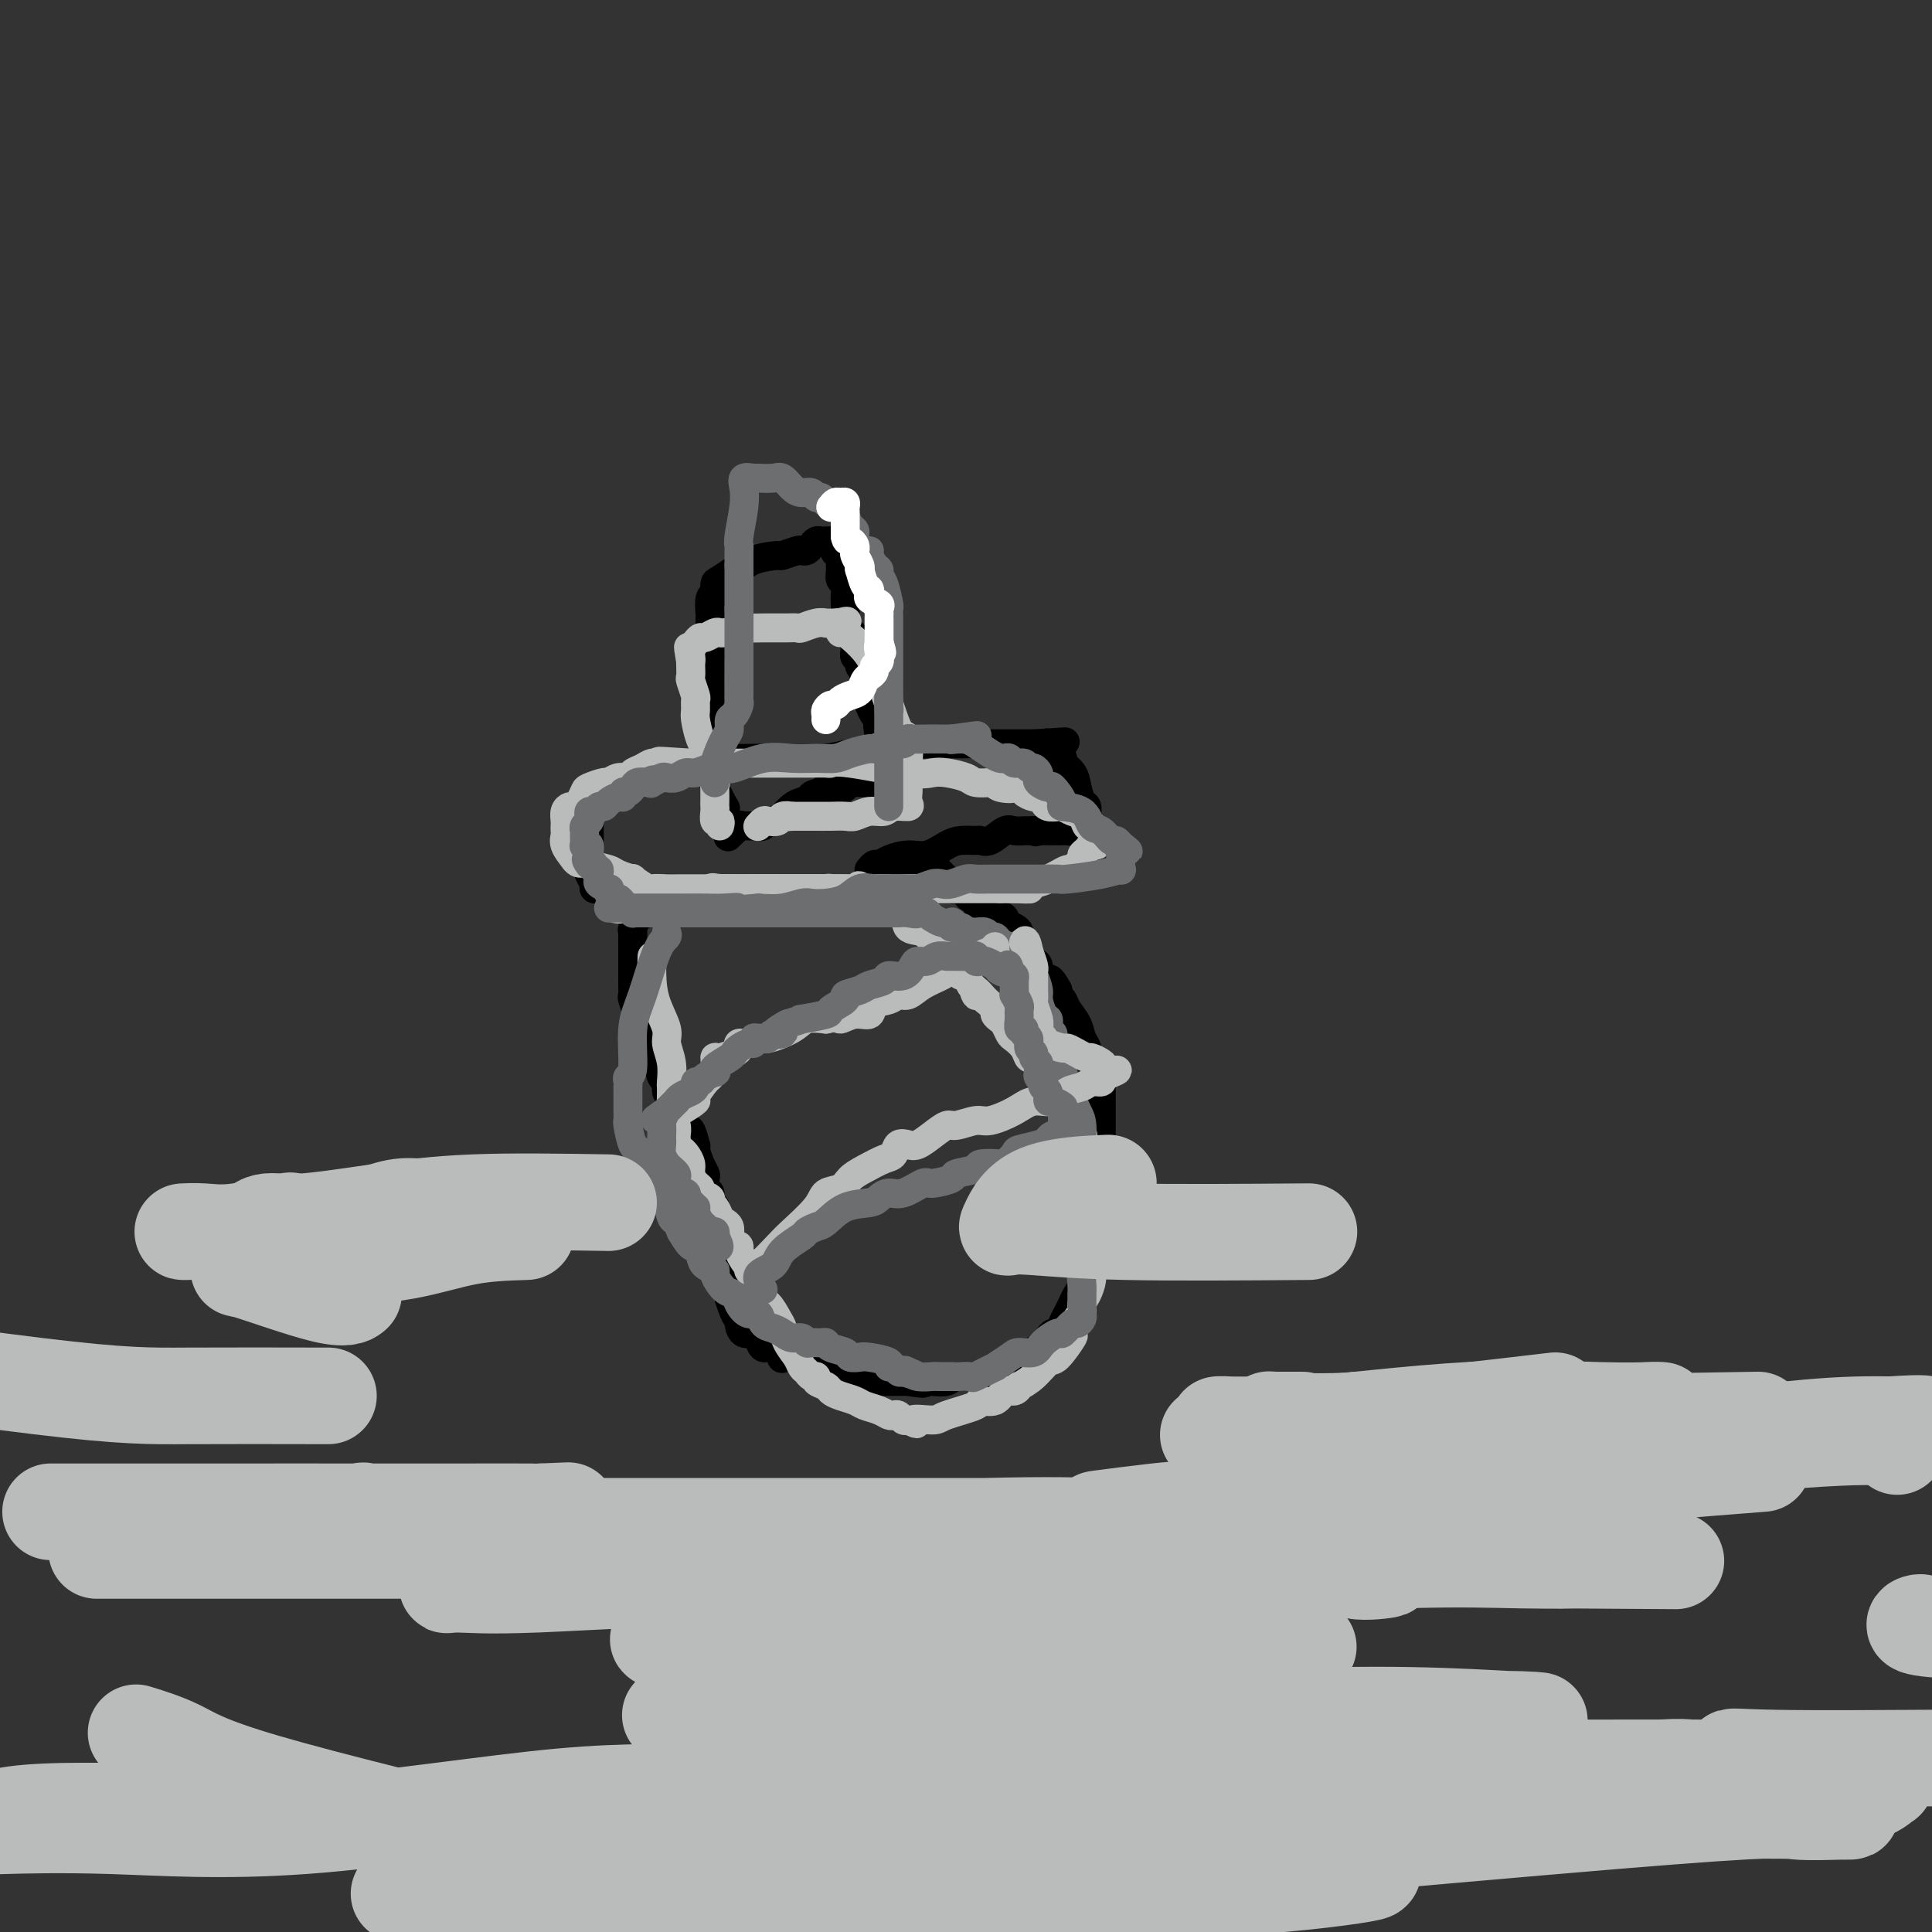 <svg viewBox='0 0 400 400' version='1.1' xmlns='http://www.w3.org/2000/svg' xmlns:xlink='http://www.w3.org/1999/xlink'><rect x="0" y="0" width="400" height="400" fill="#333333" stroke="none"/><g fill='none' stroke='#000000' stroke-width='6' stroke-linecap='round' stroke-linejoin='round'><path d='M190,180c-0.607,0.437 -1.213,0.873 -2,1c-0.787,0.127 -1.753,-0.057 -3,0c-1.247,0.057 -2.775,0.355 -4,1c-1.225,0.645 -2.146,1.637 -3,2c-0.854,0.363 -1.640,0.097 -2,0c-0.360,-0.097 -0.293,-0.026 -1,0c-0.707,0.026 -2.186,0.007 -3,0c-0.814,-0.007 -0.961,-0.002 -1,0c-0.039,0.002 0.030,0.001 0,0c-0.030,-0.001 -0.158,-0.000 -1,0c-0.842,0.000 -2.399,0.000 -3,0c-0.601,-0.000 -0.248,-0.000 -1,0c-0.752,0.000 -2.609,0.000 -4,0c-1.391,-0.000 -2.315,0.000 -3,0c-0.685,-0.000 -1.132,-0.000 -2,0c-0.868,0.000 -2.158,0.000 -3,0c-0.842,-0.000 -1.235,-0.000 -2,0c-0.765,0.000 -1.900,0.000 -3,0c-1.100,-0.000 -2.164,-0.001 -3,0c-0.836,0.001 -1.442,0.003 -2,0c-0.558,-0.003 -1.067,-0.012 -2,0c-0.933,0.012 -2.292,0.045 -3,0c-0.708,-0.045 -0.767,-0.167 -1,0c-0.233,0.167 -0.640,0.622 -1,1c-0.360,0.378 -0.674,0.679 -1,1c-0.326,0.321 -0.665,0.663 -1,1c-0.335,0.337 -0.667,0.668 -1,1c-0.333,0.332 -0.666,0.666 -1,1'/><path d='M133,189c-1.094,0.893 -0.829,0.624 -1,1c-0.171,0.376 -0.778,1.396 -1,2c-0.222,0.604 -0.060,0.791 0,1c0.060,0.209 0.016,0.440 0,1c-0.016,0.560 -0.004,1.448 0,2c0.004,0.552 0.001,0.766 0,1c-0.001,0.234 -0.000,0.487 0,1c0.000,0.513 -0.001,1.287 0,2c0.001,0.713 0.004,1.365 0,2c-0.004,0.635 -0.016,1.253 0,2c0.016,0.747 0.058,1.621 0,2c-0.058,0.379 -0.218,0.261 0,1c0.218,0.739 0.814,2.334 1,3c0.186,0.666 -0.038,0.404 0,1c0.038,0.596 0.339,2.051 1,3c0.661,0.949 1.684,1.391 2,2c0.316,0.609 -0.074,1.386 0,2c0.074,0.614 0.611,1.067 1,2c0.389,0.933 0.629,2.347 1,3c0.371,0.653 0.873,0.546 1,1c0.127,0.454 -0.120,1.468 0,2c0.120,0.532 0.606,0.580 1,1c0.394,0.420 0.697,1.210 1,2'/><path d='M140,229c1.570,3.948 0.995,2.819 1,3c0.005,0.181 0.589,1.671 1,2c0.411,0.329 0.649,-0.505 1,0c0.351,0.505 0.816,2.349 1,3c0.184,0.651 0.088,0.110 0,0c-0.088,-0.110 -0.168,0.212 0,1c0.168,0.788 0.585,2.041 1,3c0.415,0.959 0.828,1.622 1,2c0.172,0.378 0.102,0.470 0,1c-0.102,0.530 -0.238,1.499 0,2c0.238,0.501 0.848,0.533 1,1c0.152,0.467 -0.156,1.367 0,2c0.156,0.633 0.774,0.998 1,1c0.226,0.002 0.060,-0.361 0,0c-0.060,0.361 -0.016,1.445 0,2c0.016,0.555 0.002,0.582 0,1c-0.002,0.418 0.007,1.228 0,2c-0.007,0.772 -0.030,1.505 0,2c0.030,0.495 0.112,0.751 0,1c-0.112,0.249 -0.419,0.490 0,1c0.419,0.510 1.562,1.288 2,2c0.438,0.712 0.170,1.356 0,2c-0.170,0.644 -0.241,1.286 0,2c0.241,0.714 0.796,1.500 1,2c0.204,0.500 0.058,0.714 0,1c-0.058,0.286 -0.029,0.643 0,1'/><path d='M151,269c2.155,6.574 2.044,3.009 2,2c-0.044,-1.009 -0.019,0.538 0,1c0.019,0.462 0.033,-0.162 0,0c-0.033,0.162 -0.112,1.109 0,2c0.112,0.891 0.413,1.725 1,2c0.587,0.275 1.458,-0.010 2,0c0.542,0.010 0.755,0.315 1,1c0.245,0.685 0.521,1.751 1,2c0.479,0.249 1.160,-0.318 2,0c0.840,0.318 1.838,1.520 2,2c0.162,0.480 -0.514,0.238 0,0c0.514,-0.238 2.216,-0.471 3,0c0.784,0.471 0.649,1.647 1,2c0.351,0.353 1.188,-0.115 2,0c0.812,0.115 1.599,0.814 2,1c0.401,0.186 0.414,-0.143 1,0c0.586,0.143 1.744,0.756 2,1c0.256,0.244 -0.390,0.118 0,0c0.390,-0.118 1.817,-0.228 2,0c0.183,0.228 -0.876,0.793 0,1c0.876,0.207 3.688,0.055 5,0c1.312,-0.055 1.122,-0.015 2,0c0.878,0.015 2.822,0.004 4,0c1.178,-0.004 1.589,-0.002 2,0'/><path d='M188,286c4.625,0.778 3.187,0.222 3,0c-0.187,-0.222 0.876,-0.112 2,0c1.124,0.112 2.307,0.225 3,0c0.693,-0.225 0.894,-0.786 2,-1c1.106,-0.214 3.117,-0.079 4,0c0.883,0.079 0.638,0.103 1,0c0.362,-0.103 1.329,-0.331 3,-1c1.671,-0.669 4.044,-1.777 5,-2c0.956,-0.223 0.494,0.439 1,0c0.506,-0.439 1.981,-1.979 3,-3c1.019,-1.021 1.584,-1.521 2,-2c0.416,-0.479 0.685,-0.936 1,-1c0.315,-0.064 0.676,0.264 1,0c0.324,-0.264 0.611,-1.121 1,-2c0.389,-0.879 0.879,-1.782 1,-2c0.121,-0.218 -0.126,0.247 0,0c0.126,-0.247 0.625,-1.207 1,-2c0.375,-0.793 0.626,-1.421 1,-2c0.374,-0.579 0.871,-1.110 1,-2c0.129,-0.890 -0.110,-2.141 0,-3c0.110,-0.859 0.569,-1.327 1,-2c0.431,-0.673 0.833,-1.550 1,-2c0.167,-0.450 0.097,-0.474 0,-1c-0.097,-0.526 -0.222,-1.555 0,-2c0.222,-0.445 0.792,-0.307 1,-1c0.208,-0.693 0.056,-2.218 0,-3c-0.056,-0.782 -0.015,-0.823 0,-1c0.015,-0.177 0.004,-0.491 0,-1c-0.004,-0.509 -0.001,-1.214 0,-2c0.001,-0.786 0.000,-1.653 0,-2c-0.000,-0.347 -0.000,-0.173 0,0'/><path d='M227,246c1.309,-4.963 1.083,-3.370 1,-3c-0.083,0.370 -0.022,-0.482 0,-1c0.022,-0.518 0.006,-0.701 0,-1c-0.006,-0.299 -0.002,-0.714 0,-1c0.002,-0.286 0.000,-0.444 0,-1c-0.000,-0.556 -0.000,-1.510 0,-2c0.000,-0.490 0.000,-0.515 0,-1c-0.000,-0.485 -0.000,-1.429 0,-2c0.000,-0.571 -0.000,-0.768 0,-1c0.000,-0.232 0.000,-0.499 0,-1c-0.000,-0.501 -0.000,-1.235 0,-2c0.000,-0.765 0.001,-1.562 0,-2c-0.001,-0.438 -0.004,-0.516 0,-1c0.004,-0.484 0.016,-1.372 0,-2c-0.016,-0.628 -0.060,-0.994 0,-1c0.060,-0.006 0.222,0.350 0,0c-0.222,-0.350 -0.829,-1.406 -1,-2c-0.171,-0.594 0.095,-0.725 0,-1c-0.095,-0.275 -0.549,-0.695 -1,-1c-0.451,-0.305 -0.898,-0.494 -1,-1c-0.102,-0.506 0.142,-1.330 0,-2c-0.142,-0.670 -0.669,-1.188 -1,-2c-0.331,-0.812 -0.467,-1.919 -1,-3c-0.533,-1.081 -1.462,-2.135 -2,-3c-0.538,-0.865 -0.683,-1.541 -1,-2c-0.317,-0.459 -0.805,-0.703 -1,-1c-0.195,-0.297 -0.098,-0.649 0,-1'/><path d='M219,205c-1.802,-3.324 -1.806,-2.133 -2,-2c-0.194,0.133 -0.578,-0.790 -1,-1c-0.422,-0.210 -0.883,0.294 -1,0c-0.117,-0.294 0.109,-1.387 0,-2c-0.109,-0.613 -0.555,-0.745 -1,-1c-0.445,-0.255 -0.889,-0.632 -1,-1c-0.111,-0.368 0.112,-0.729 0,-1c-0.112,-0.271 -0.560,-0.454 -1,-1c-0.440,-0.546 -0.873,-1.456 -1,-2c-0.127,-0.544 0.051,-0.723 0,-1c-0.051,-0.277 -0.332,-0.651 -1,-1c-0.668,-0.349 -1.723,-0.672 -2,-1c-0.277,-0.328 0.223,-0.661 0,-1c-0.223,-0.339 -1.169,-0.683 -2,-1c-0.831,-0.317 -1.546,-0.606 -2,-1c-0.454,-0.394 -0.647,-0.893 -1,-1c-0.353,-0.107 -0.865,0.178 -1,0c-0.135,-0.178 0.106,-0.818 0,-1c-0.106,-0.182 -0.558,0.096 -1,0c-0.442,-0.096 -0.875,-0.566 -1,-1c-0.125,-0.434 0.058,-0.834 0,-1c-0.058,-0.166 -0.358,-0.100 -1,0c-0.642,0.100 -1.626,0.233 -2,0c-0.374,-0.233 -0.139,-0.832 0,-1c0.139,-0.168 0.183,0.095 0,0c-0.183,-0.095 -0.591,-0.547 -1,-1'/><path d='M196,182c-3.742,-3.780 -1.597,-1.730 -1,-1c0.597,0.730 -0.354,0.139 -1,0c-0.646,-0.139 -0.986,0.173 -1,0c-0.014,-0.173 0.297,-0.831 0,-1c-0.297,-0.169 -1.203,0.151 -2,0c-0.797,-0.151 -1.484,-0.771 -2,-1c-0.516,-0.229 -0.862,-0.065 -1,0c-0.138,0.065 -0.069,0.033 0,0'/><path d='M136,189c-0.250,-0.022 -0.501,-0.045 -1,0c-0.499,0.045 -1.247,0.157 -2,0c-0.753,-0.157 -1.511,-0.582 -2,-1c-0.489,-0.418 -0.709,-0.829 -1,-1c-0.291,-0.171 -0.651,-0.101 -1,0c-0.349,0.101 -0.685,0.234 -1,0c-0.315,-0.234 -0.609,-0.833 -1,-1c-0.391,-0.167 -0.879,0.099 -1,0c-0.121,-0.099 0.126,-0.565 0,-1c-0.126,-0.435 -0.626,-0.841 -1,-1c-0.374,-0.159 -0.622,-0.071 -1,0c-0.378,0.071 -0.886,0.124 -1,0c-0.114,-0.124 0.166,-0.423 0,-1c-0.166,-0.577 -0.776,-1.430 -1,-2c-0.224,-0.570 -0.060,-0.858 0,-2c0.060,-1.142 0.016,-3.137 0,-4c-0.016,-0.863 -0.004,-0.592 0,-1c0.004,-0.408 0.001,-1.494 0,-2c-0.001,-0.506 -0.000,-0.430 0,-1c0.000,-0.570 0.000,-1.785 0,-3'/><path d='M122,168c0.119,-2.129 0.417,-0.952 1,-1c0.583,-0.048 1.451,-1.322 2,-2c0.549,-0.678 0.780,-0.759 1,-1c0.220,-0.241 0.430,-0.643 1,-1c0.570,-0.357 1.501,-0.669 2,-1c0.499,-0.331 0.568,-0.681 1,-1c0.432,-0.319 1.229,-0.606 2,-1c0.771,-0.394 1.516,-0.894 3,-1c1.484,-0.106 3.708,0.182 5,0c1.292,-0.182 1.653,-0.833 3,-1c1.347,-0.167 3.681,0.151 5,0c1.319,-0.151 1.622,-0.773 2,-1c0.378,-0.227 0.830,-0.061 2,0c1.170,0.061 3.058,0.016 4,0c0.942,-0.016 0.939,-0.003 2,0c1.061,0.003 3.185,-0.002 4,0c0.815,0.002 0.321,0.012 1,0c0.679,-0.012 2.530,-0.045 4,0c1.470,0.045 2.560,0.170 4,0c1.440,-0.170 3.231,-0.634 5,-1c1.769,-0.366 3.515,-0.634 5,-1c1.485,-0.366 2.710,-0.830 4,-1c1.290,-0.170 2.647,-0.046 4,0c1.353,0.046 2.704,0.012 4,0c1.296,-0.012 2.539,-0.003 4,0c1.461,0.003 3.140,0.001 5,0c1.860,-0.001 3.901,-0.000 5,0c1.099,0.000 1.258,0.000 2,0c0.742,-0.000 2.069,-0.000 3,0c0.931,0.000 1.465,0.000 2,0'/><path d='M214,154c12.400,-0.782 3.900,-0.239 1,0c-2.900,0.239 -0.198,0.172 1,0c1.198,-0.172 0.894,-0.450 1,0c0.106,0.450 0.624,1.628 1,2c0.376,0.372 0.612,-0.064 1,0c0.388,0.064 0.930,0.627 1,1c0.070,0.373 -0.331,0.557 0,1c0.331,0.443 1.395,1.145 2,2c0.605,0.855 0.751,1.864 1,3c0.249,1.136 0.602,2.399 1,3c0.398,0.601 0.840,0.538 1,1c0.160,0.462 0.037,1.448 0,2c-0.037,0.552 0.011,0.670 0,1c-0.011,0.330 -0.081,0.873 0,1c0.081,0.127 0.313,-0.162 0,0c-0.313,0.162 -1.172,0.775 -2,1c-0.828,0.225 -1.624,0.060 -2,0c-0.376,-0.060 -0.332,-0.016 -1,0c-0.668,0.016 -2.048,0.005 -3,0c-0.952,-0.005 -1.476,-0.002 -2,0'/><path d='M215,172c-1.435,0.463 -0.022,0.122 0,0c0.022,-0.122 -1.349,-0.025 -2,0c-0.651,0.025 -0.584,-0.021 -1,0c-0.416,0.021 -1.314,0.111 -2,0c-0.686,-0.111 -1.160,-0.422 -2,0c-0.840,0.422 -2.047,1.579 -3,2c-0.953,0.421 -1.651,0.106 -2,0c-0.349,-0.106 -0.350,-0.005 -1,0c-0.650,0.005 -1.949,-0.087 -3,0c-1.051,0.087 -1.854,0.353 -3,1c-1.146,0.647 -2.636,1.675 -4,2c-1.364,0.325 -2.604,-0.053 -4,0c-1.396,0.053 -2.949,0.536 -4,1c-1.051,0.464 -1.601,0.908 -2,1c-0.399,0.092 -0.646,-0.167 -1,0c-0.354,0.167 -0.815,0.762 -1,1c-0.185,0.238 -0.092,0.119 0,0'/><path d='M150,168c-0.061,-0.534 -0.121,-1.068 0,-1c0.121,0.068 0.425,0.737 0,0c-0.425,-0.737 -1.578,-2.879 -2,-4c-0.422,-1.121 -0.113,-1.221 0,-2c0.113,-0.779 0.030,-2.237 0,-3c-0.030,-0.763 -0.008,-0.829 0,-1c0.008,-0.171 0.002,-0.445 0,-1c-0.002,-0.555 -0.001,-1.391 0,-2c0.001,-0.609 -0.000,-0.991 0,-1c0.000,-0.009 0.001,0.354 0,0c-0.001,-0.354 -0.004,-1.426 0,-2c0.004,-0.574 0.015,-0.652 0,-1c-0.015,-0.348 -0.057,-0.967 0,-1c0.057,-0.033 0.211,0.520 0,0c-0.211,-0.520 -0.789,-2.113 -1,-3c-0.211,-0.887 -0.057,-1.067 0,-1c0.057,0.067 0.015,0.380 0,0c-0.015,-0.380 -0.004,-1.453 0,-2c0.004,-0.547 0.001,-0.569 0,-1c-0.001,-0.431 -0.000,-1.270 0,-2c0.000,-0.730 0.000,-1.351 0,-2c-0.000,-0.649 -0.000,-1.324 0,-2'/><path d='M147,136c-0.464,-4.799 -0.124,-0.796 0,0c0.124,0.796 0.034,-1.616 0,-3c-0.034,-1.384 -0.010,-1.740 0,-2c0.010,-0.260 0.006,-0.424 0,-1c-0.006,-0.576 -0.016,-1.564 0,-2c0.016,-0.436 0.057,-0.320 0,-1c-0.057,-0.680 -0.211,-2.156 0,-3c0.211,-0.844 0.786,-1.057 1,-1c0.214,0.057 0.067,0.383 0,0c-0.067,-0.383 -0.054,-1.474 0,-2c0.054,-0.526 0.150,-0.487 1,-1c0.850,-0.513 2.453,-1.577 3,-2c0.547,-0.423 0.039,-0.203 0,0c-0.039,0.203 0.392,0.390 1,0c0.608,-0.390 1.391,-1.359 3,-2c1.609,-0.641 4.042,-0.956 5,-1c0.958,-0.044 0.442,0.182 1,0c0.558,-0.182 2.191,-0.770 3,-1c0.809,-0.230 0.794,-0.100 1,0c0.206,0.100 0.634,0.170 1,0c0.366,-0.170 0.672,-0.582 1,-1c0.328,-0.418 0.679,-0.844 1,-1c0.321,-0.156 0.612,-0.042 1,0c0.388,0.042 0.874,0.011 1,0c0.126,-0.011 -0.107,-0.003 0,0c0.107,0.003 0.553,0.002 1,0'/><path d='M172,112c3.878,-0.934 1.574,1.231 1,2c-0.574,0.769 0.582,0.142 1,0c0.418,-0.142 0.098,0.202 0,1c-0.098,0.798 0.026,2.048 0,3c-0.026,0.952 -0.203,1.604 0,2c0.203,0.396 0.787,0.537 1,1c0.213,0.463 0.056,1.250 0,2c-0.056,0.750 -0.012,1.465 0,2c0.012,0.535 -0.007,0.892 0,1c0.007,0.108 0.040,-0.031 0,1c-0.040,1.031 -0.154,3.232 0,4c0.154,0.768 0.576,0.104 1,0c0.424,-0.104 0.850,0.353 1,1c0.150,0.647 0.025,1.483 0,2c-0.025,0.517 0.050,0.716 0,1c-0.050,0.284 -0.223,0.655 0,1c0.223,0.345 0.843,0.665 1,1c0.157,0.335 -0.150,0.685 0,1c0.150,0.315 0.758,0.594 1,1c0.242,0.406 0.118,0.939 0,1c-0.118,0.061 -0.228,-0.350 0,0c0.228,0.350 0.796,1.459 1,2c0.204,0.541 0.044,0.512 0,1c-0.044,0.488 0.030,1.492 0,2c-0.030,0.508 -0.162,0.522 0,1c0.162,0.478 0.618,1.422 1,2c0.382,0.578 0.691,0.789 1,1'/><path d='M182,149c1.565,5.550 0.476,0.926 0,0c-0.476,-0.926 -0.339,1.846 0,3c0.339,1.154 0.879,0.690 1,1c0.121,0.310 -0.178,1.392 0,2c0.178,0.608 0.832,0.740 1,1c0.168,0.260 -0.151,0.647 0,1c0.151,0.353 0.772,0.673 1,1c0.228,0.327 0.062,0.662 0,1c-0.062,0.338 -0.019,0.679 0,1c0.019,0.321 0.014,0.622 0,1c-0.014,0.378 -0.036,0.833 0,1c0.036,0.167 0.131,0.045 0,0c-0.131,-0.045 -0.489,-0.012 -1,0c-0.511,0.012 -1.174,0.003 -2,0c-0.826,-0.003 -1.815,-0.002 -2,0c-0.185,0.002 0.434,0.004 0,0c-0.434,-0.004 -1.922,-0.015 -3,0c-1.078,0.015 -1.745,0.057 -2,0c-0.255,-0.057 -0.097,-0.212 0,0c0.097,0.212 0.132,0.793 0,1c-0.132,0.207 -0.430,0.042 -1,0c-0.570,-0.042 -1.410,0.040 -2,0c-0.590,-0.040 -0.928,-0.203 -1,0c-0.072,0.203 0.122,0.772 0,1c-0.122,0.228 -0.561,0.114 -1,0'/><path d='M170,164c-2.675,0.637 -1.864,0.730 -2,1c-0.136,0.270 -1.220,0.717 -2,1c-0.780,0.283 -1.256,0.400 -2,1c-0.744,0.600 -1.758,1.681 -2,2c-0.242,0.319 0.286,-0.125 0,0c-0.286,0.125 -1.386,0.818 -2,1c-0.614,0.182 -0.742,-0.147 -1,0c-0.258,0.147 -0.646,0.771 -1,1c-0.354,0.229 -0.673,0.062 -1,0c-0.327,-0.062 -0.660,-0.019 -1,0c-0.340,0.019 -0.687,0.012 -1,0c-0.313,-0.012 -0.592,-0.031 -1,0c-0.408,0.031 -0.944,0.111 -1,0c-0.056,-0.111 0.370,-0.415 0,0c-0.370,0.415 -1.534,1.547 -2,2c-0.466,0.453 -0.233,0.226 0,0'/></g>
<g fill='none' stroke='#BABBBB' stroke-width='6' stroke-linecap='round' stroke-linejoin='round'><path d='M135,198c-0.050,1.681 -0.101,3.362 0,5c0.101,1.638 0.353,3.234 1,5c0.647,1.766 1.690,3.701 2,5c0.310,1.299 -0.113,1.963 0,3c0.113,1.037 0.762,2.448 1,4c0.238,1.552 0.064,3.246 0,4c-0.064,0.754 -0.018,0.568 0,1c0.018,0.432 0.009,1.480 0,2c-0.009,0.520 -0.016,0.510 0,1c0.016,0.490 0.057,1.479 0,2c-0.057,0.521 -0.212,0.573 0,1c0.212,0.427 0.792,1.228 1,2c0.208,0.772 0.044,1.515 0,2c-0.044,0.485 0.031,0.710 0,1c-0.031,0.290 -0.167,0.644 0,1c0.167,0.356 0.636,0.715 1,1c0.364,0.285 0.624,0.496 1,1c0.376,0.504 0.869,1.301 1,2c0.131,0.699 -0.101,1.301 0,2c0.101,0.699 0.534,1.497 1,2c0.466,0.503 0.965,0.711 1,1c0.035,0.289 -0.394,0.658 0,1c0.394,0.342 1.611,0.655 2,1c0.389,0.345 -0.050,0.722 0,1c0.050,0.278 0.588,0.459 1,1c0.412,0.541 0.698,1.444 1,2c0.302,0.556 0.620,0.765 1,1c0.380,0.235 0.823,0.496 1,1c0.177,0.504 0.089,1.252 0,2'/><path d='M151,256c2.168,3.514 2.087,2.300 2,2c-0.087,-0.300 -0.179,0.315 0,1c0.179,0.685 0.628,1.438 1,2c0.372,0.562 0.667,0.931 1,1c0.333,0.069 0.705,-0.162 1,1c0.295,1.162 0.512,3.718 1,5c0.488,1.282 1.248,1.292 2,2c0.752,0.708 1.497,2.116 2,3c0.503,0.884 0.765,1.245 1,2c0.235,0.755 0.444,1.905 1,3c0.556,1.095 1.460,2.135 2,3c0.540,0.865 0.717,1.555 1,2c0.283,0.445 0.671,0.644 1,1c0.329,0.356 0.598,0.869 1,1c0.402,0.131 0.936,-0.120 1,0c0.064,0.120 -0.341,0.609 0,1c0.341,0.391 1.427,0.682 2,1c0.573,0.318 0.632,0.662 1,1c0.368,0.338 1.044,0.669 2,1c0.956,0.331 2.193,0.663 3,1c0.807,0.337 1.186,0.678 2,1c0.814,0.322 2.063,0.626 3,1c0.937,0.374 1.560,0.818 2,1c0.440,0.182 0.695,0.100 1,0c0.305,-0.100 0.659,-0.219 1,0c0.341,0.219 0.669,0.777 1,1c0.331,0.223 0.666,0.112 1,0'/><path d='M188,294c3.255,1.538 0.894,0.383 1,0c0.106,-0.383 2.679,0.004 4,0c1.321,-0.004 1.389,-0.401 3,-1c1.611,-0.599 4.764,-1.399 6,-2c1.236,-0.601 0.556,-1.002 1,-1c0.444,0.002 2.011,0.408 3,0c0.989,-0.408 1.398,-1.631 2,-2c0.602,-0.369 1.397,0.114 2,0c0.603,-0.114 1.013,-0.825 1,-1c-0.013,-0.175 -0.451,0.187 0,0c0.451,-0.187 1.791,-0.923 3,-2c1.209,-1.077 2.288,-2.496 3,-3c0.712,-0.504 1.056,-0.095 2,-1c0.944,-0.905 2.487,-3.124 3,-4c0.513,-0.876 -0.003,-0.408 0,-1c0.003,-0.592 0.527,-2.245 1,-3c0.473,-0.755 0.897,-0.611 1,-1c0.103,-0.389 -0.113,-1.312 0,-2c0.113,-0.688 0.556,-1.143 1,-2c0.444,-0.857 0.890,-2.116 1,-3c0.110,-0.884 -0.114,-1.391 0,-2c0.114,-0.609 0.566,-1.318 1,-2c0.434,-0.682 0.848,-1.338 1,-2c0.152,-0.662 0.041,-1.332 0,-2c-0.041,-0.668 -0.011,-1.334 0,-2c0.011,-0.666 0.003,-1.333 0,-2c-0.003,-0.667 -0.001,-1.333 0,-2c0.001,-0.667 0.000,-1.333 0,-2'/><path d='M228,249c0.932,-4.477 0.261,-1.671 0,-1c-0.261,0.671 -0.111,-0.793 0,-2c0.111,-1.207 0.184,-2.158 0,-3c-0.184,-0.842 -0.624,-1.575 -1,-2c-0.376,-0.425 -0.687,-0.543 -1,-1c-0.313,-0.457 -0.627,-1.252 -1,-2c-0.373,-0.748 -0.807,-1.450 -1,-2c-0.193,-0.550 -0.147,-0.950 0,-1c0.147,-0.050 0.394,0.250 0,0c-0.394,-0.250 -1.431,-1.051 -2,-2c-0.569,-0.949 -0.672,-2.046 -1,-3c-0.328,-0.954 -0.880,-1.766 -1,-2c-0.120,-0.234 0.193,0.108 0,0c-0.193,-0.108 -0.892,-0.668 -1,-1c-0.108,-0.332 0.374,-0.438 0,-1c-0.374,-0.562 -1.606,-1.580 -2,-2c-0.394,-0.420 0.049,-0.240 0,0c-0.049,0.240 -0.589,0.542 -1,0c-0.411,-0.542 -0.691,-1.928 -1,-3c-0.309,-1.072 -0.646,-1.830 -1,-2c-0.354,-0.170 -0.725,0.249 -1,0c-0.275,-0.249 -0.455,-1.166 -1,-2c-0.545,-0.834 -1.457,-1.586 -2,-2c-0.543,-0.414 -0.718,-0.491 -1,-1c-0.282,-0.509 -0.669,-1.448 -1,-2c-0.331,-0.552 -0.604,-0.715 -1,-1c-0.396,-0.285 -0.914,-0.692 -1,-1c-0.086,-0.308 0.261,-0.517 0,-1c-0.261,-0.483 -1.131,-1.242 -2,-2'/><path d='M204,207c-3.096,-3.731 -2.335,-1.559 -2,-1c0.335,0.559 0.245,-0.494 0,-1c-0.245,-0.506 -0.644,-0.464 -1,-1c-0.356,-0.536 -0.670,-1.649 -1,-2c-0.330,-0.351 -0.676,0.060 -1,0c-0.324,-0.060 -0.627,-0.589 -1,-1c-0.373,-0.411 -0.817,-0.702 -1,-1c-0.183,-0.298 -0.106,-0.602 0,-1c0.106,-0.398 0.239,-0.890 0,-1c-0.239,-0.110 -0.852,0.164 -1,0c-0.148,-0.164 0.168,-0.764 0,-1c-0.168,-0.236 -0.820,-0.109 -1,0c-0.180,0.109 0.112,0.200 0,0c-0.112,-0.200 -0.630,-0.691 -1,-1c-0.370,-0.309 -0.593,-0.436 -1,-1c-0.407,-0.564 -0.998,-1.565 -2,-2c-1.002,-0.435 -2.415,-0.303 -3,-1c-0.585,-0.697 -0.342,-2.224 -1,-3c-0.658,-0.776 -2.219,-0.800 -3,-1c-0.781,-0.200 -0.784,-0.576 -1,-1c-0.216,-0.424 -0.646,-0.897 -1,-1c-0.354,-0.103 -0.634,0.165 -1,0c-0.366,-0.165 -0.819,-0.761 -1,-1c-0.181,-0.239 -0.091,-0.119 0,0'/><path d='M180,185c-3.889,-3.343 -1.611,-0.700 -1,0c0.611,0.700 -0.445,-0.545 -1,-1c-0.555,-0.455 -0.609,-0.122 -1,0c-0.391,0.122 -1.119,0.033 -2,0c-0.881,-0.033 -1.913,-0.009 -3,0c-1.087,0.009 -2.227,0.003 -3,0c-0.773,-0.003 -1.180,-0.002 -2,0c-0.820,0.002 -2.053,0.005 -4,0c-1.947,-0.005 -4.607,-0.016 -7,0c-2.393,0.016 -4.518,0.061 -6,0c-1.482,-0.061 -2.323,-0.229 -3,0c-0.677,0.229 -1.192,0.853 -2,1c-0.808,0.147 -1.909,-0.185 -4,0c-2.091,0.185 -5.174,0.887 -6,1c-0.826,0.113 0.603,-0.361 0,0c-0.603,0.361 -3.239,1.559 -5,2c-1.761,0.441 -2.646,0.126 -3,0c-0.354,-0.126 -0.177,-0.063 0,0'/><path d='M139,189c1.037,-0.880 2.074,-1.760 3,-2c0.926,-0.240 1.740,0.160 2,0c0.260,-0.160 -0.035,-0.880 0,-1c0.035,-0.120 0.398,0.360 1,0c0.602,-0.360 1.441,-1.561 2,-2c0.559,-0.439 0.836,-0.118 1,0c0.164,0.118 0.215,0.032 1,0c0.785,-0.032 2.302,-0.008 3,0c0.698,0.008 0.575,0.002 1,0c0.425,-0.002 1.399,-0.001 2,0c0.601,0.001 0.831,0.000 1,0c0.169,-0.000 0.277,-0.000 1,0c0.723,0.000 2.061,0.000 3,0c0.939,-0.000 1.478,-0.000 2,0c0.522,0.000 1.027,0.000 2,0c0.973,-0.000 2.415,-0.000 4,0c1.585,0.000 3.314,0.000 5,0c1.686,-0.000 3.328,-0.000 5,0c1.672,0.000 3.374,0.000 5,0c1.626,-0.000 3.176,-0.000 4,0c0.824,0.000 0.920,0.000 2,0c1.080,-0.000 3.143,-0.000 4,0c0.857,0.000 0.508,0.000 1,0c0.492,-0.000 1.825,-0.000 3,0c1.175,0.000 2.191,0.000 3,0c0.809,-0.000 1.410,-0.000 2,0c0.590,0.000 1.169,0.000 2,0c0.831,-0.000 1.916,-0.000 3,0'/><path d='M207,184c10.048,0.048 5.168,0.166 4,0c-1.168,-0.166 1.375,-0.618 3,-1c1.625,-0.382 2.333,-0.694 3,-1c0.667,-0.306 1.293,-0.607 2,-1c0.707,-0.393 1.495,-0.879 2,-1c0.505,-0.121 0.727,0.123 1,0c0.273,-0.123 0.598,-0.611 1,-1c0.402,-0.389 0.882,-0.678 1,-1c0.118,-0.322 -0.126,-0.677 0,-1c0.126,-0.323 0.623,-0.615 1,-1c0.377,-0.385 0.634,-0.864 1,-1c0.366,-0.136 0.841,0.070 1,0c0.159,-0.070 0.002,-0.418 0,-1c-0.002,-0.582 0.152,-1.399 0,-2c-0.152,-0.601 -0.608,-0.988 -1,-1c-0.392,-0.012 -0.720,0.350 -1,0c-0.280,-0.350 -0.513,-1.414 -1,-2c-0.487,-0.586 -1.230,-0.696 -2,-1c-0.770,-0.304 -1.569,-0.803 -2,-1c-0.431,-0.197 -0.495,-0.090 -1,0c-0.505,0.090 -1.449,0.165 -2,0c-0.551,-0.165 -0.707,-0.570 -1,-1c-0.293,-0.430 -0.722,-0.886 -1,-1c-0.278,-0.114 -0.404,0.114 -1,0c-0.596,-0.114 -1.660,-0.569 -2,-1c-0.340,-0.431 0.046,-0.837 0,-1c-0.046,-0.163 -0.523,-0.081 -1,0'/><path d='M211,163c-2.535,-1.408 -0.871,-0.429 -1,0c-0.129,0.429 -2.049,0.308 -3,0c-0.951,-0.308 -0.933,-0.804 -1,-1c-0.067,-0.196 -0.220,-0.091 -1,0c-0.780,0.091 -2.189,0.170 -3,0c-0.811,-0.170 -1.025,-0.589 -2,-1c-0.975,-0.411 -2.709,-0.814 -4,-1c-1.291,-0.186 -2.137,-0.155 -3,0c-0.863,0.155 -1.744,0.434 -5,0c-3.256,-0.434 -8.887,-1.580 -12,-2c-3.113,-0.420 -3.706,-0.112 -4,0c-0.294,0.112 -0.287,0.030 -1,0c-0.713,-0.030 -2.144,-0.008 -3,0c-0.856,0.008 -1.136,0.002 -2,0c-0.864,-0.002 -2.311,-0.001 -3,0c-0.689,0.001 -0.621,0.000 -1,0c-0.379,-0.000 -1.205,-0.000 -2,0c-0.795,0.000 -1.559,0.000 -2,0c-0.441,-0.000 -0.559,-0.000 -1,0c-0.441,0.000 -1.203,0.000 -2,0c-0.797,-0.000 -1.627,-0.000 -2,0c-0.373,0.000 -0.289,0.000 -1,0c-0.711,-0.000 -2.218,-0.000 -3,0c-0.782,0.000 -0.839,0.000 -1,0c-0.161,-0.000 -0.424,-0.000 -1,0c-0.576,0.000 -1.463,0.000 -2,0c-0.537,-0.000 -0.725,-0.000 -1,0c-0.275,0.000 -0.638,0.000 -1,0'/><path d='M143,158c-11.229,-0.774 -5.302,-0.208 -3,0c2.302,0.208 0.979,0.059 0,0c-0.979,-0.059 -1.614,-0.027 -2,0c-0.386,0.027 -0.522,0.050 -1,0c-0.478,-0.050 -1.296,-0.172 -2,0c-0.704,0.172 -1.292,0.639 -2,1c-0.708,0.361 -1.536,0.618 -2,1c-0.464,0.382 -0.566,0.890 -1,1c-0.434,0.110 -1.201,-0.179 -2,0c-0.799,0.179 -1.628,0.825 -2,1c-0.372,0.175 -0.285,-0.121 -1,0c-0.715,0.121 -2.233,0.659 -3,1c-0.767,0.341 -0.784,0.486 -1,1c-0.216,0.514 -0.632,1.398 -1,2c-0.368,0.602 -0.687,0.922 -1,1c-0.313,0.078 -0.620,-0.085 -1,0c-0.380,0.085 -0.834,0.418 -1,1c-0.166,0.582 -0.044,1.412 0,2c0.044,0.588 0.010,0.933 0,1c-0.010,0.067 0.003,-0.145 0,0c-0.003,0.145 -0.021,0.647 0,1c0.021,0.353 0.083,0.557 0,1c-0.083,0.443 -0.309,1.127 0,2c0.309,0.873 1.155,1.937 2,3'/><path d='M119,178c0.972,1.500 2.402,0.248 3,0c0.598,-0.248 0.364,0.506 1,1c0.636,0.494 2.143,0.728 3,1c0.857,0.272 1.064,0.580 2,1c0.936,0.420 2.599,0.950 3,1c0.401,0.050 -0.462,-0.379 0,0c0.462,0.379 2.248,1.566 3,2c0.752,0.434 0.471,0.116 1,0c0.529,-0.116 1.868,-0.031 3,0c1.132,0.031 2.056,0.008 3,0c0.944,-0.008 1.909,-0.002 3,0c1.091,0.002 2.308,0.001 3,0c0.692,-0.001 0.858,-0.000 1,0c0.142,0.000 0.258,0.000 1,0c0.742,-0.000 2.108,-0.000 3,0c0.892,0.000 1.309,0.000 2,0c0.691,-0.000 1.656,-0.000 3,0c1.344,0.000 3.067,0.000 4,0c0.933,-0.000 1.076,-0.001 2,0c0.924,0.001 2.630,0.004 4,0c1.370,-0.004 2.406,-0.015 3,0c0.594,0.015 0.747,0.056 1,0c0.253,-0.056 0.607,-0.207 1,0c0.393,0.207 0.827,0.774 1,1c0.173,0.226 0.087,0.113 0,0'/><path d='M149,171c0.113,-0.477 0.226,-0.953 0,-1c-0.226,-0.047 -0.793,0.336 -1,0c-0.207,-0.336 -0.056,-1.391 0,-2c0.056,-0.609 0.016,-0.772 0,-1c-0.016,-0.228 -0.008,-0.522 0,-1c0.008,-0.478 0.017,-1.142 0,-2c-0.017,-0.858 -0.061,-1.911 0,-2c0.061,-0.089 0.227,0.786 0,0c-0.227,-0.786 -0.848,-3.234 -1,-4c-0.152,-0.766 0.166,0.149 0,0c-0.166,-0.149 -0.815,-1.362 -1,-2c-0.185,-0.638 0.094,-0.700 0,-1c-0.094,-0.300 -0.560,-0.838 -1,-2c-0.440,-1.162 -0.854,-2.949 -1,-4c-0.146,-1.051 -0.025,-1.366 0,-2c0.025,-0.634 -0.046,-1.588 0,-2c0.046,-0.412 0.208,-0.282 0,-1c-0.208,-0.718 -0.788,-2.285 -1,-3c-0.212,-0.715 -0.057,-0.577 0,-1c0.057,-0.423 0.016,-1.407 0,-2c-0.016,-0.593 -0.008,-0.797 0,-1'/><path d='M143,137c-0.916,-5.453 -0.205,-2.087 0,-1c0.205,1.087 -0.096,-0.105 0,-1c0.096,-0.895 0.589,-1.494 1,-2c0.411,-0.506 0.740,-0.920 1,-1c0.260,-0.080 0.449,0.174 1,0c0.551,-0.174 1.462,-0.778 2,-1c0.538,-0.222 0.703,-0.063 1,0c0.297,0.063 0.725,0.031 1,0c0.275,-0.031 0.395,-0.061 1,0c0.605,0.061 1.695,0.212 2,0c0.305,-0.212 -0.174,-0.789 0,-1c0.174,-0.211 1.001,-0.056 2,0c0.999,0.056 2.170,0.015 3,0c0.830,-0.015 1.320,-0.003 2,0c0.680,0.003 1.550,-0.003 2,0c0.450,0.003 0.478,0.015 1,0c0.522,-0.015 1.536,-0.057 2,0c0.464,0.057 0.376,0.211 1,0c0.624,-0.211 1.960,-0.789 3,-1c1.040,-0.211 1.784,-0.057 2,0c0.216,0.057 -0.096,0.015 0,0c0.096,-0.015 0.599,-0.004 1,0c0.401,0.004 0.701,0.002 1,0'/><path d='M173,129c4.089,-0.448 1.812,-0.569 1,0c-0.812,0.569 -0.160,1.826 0,2c0.160,0.174 -0.172,-0.737 1,0c1.172,0.737 3.849,3.120 5,5c1.151,1.880 0.778,3.255 1,4c0.222,0.745 1.040,0.859 2,3c0.960,2.141 2.061,6.307 3,8c0.939,1.693 1.716,0.912 2,2c0.284,1.088 0.076,4.046 0,5c-0.076,0.954 -0.020,-0.095 0,0c0.020,0.095 0.006,1.334 0,2c-0.006,0.666 -0.002,0.759 0,1c0.002,0.241 0.003,0.629 0,1c-0.003,0.371 -0.011,0.725 0,1c0.011,0.275 0.040,0.470 0,1c-0.040,0.530 -0.149,1.395 0,2c0.149,0.605 0.556,0.951 0,1c-0.556,0.049 -2.073,-0.197 -3,0c-0.927,0.197 -1.262,0.837 -2,1c-0.738,0.163 -1.879,-0.153 -3,0c-1.121,0.153 -2.222,0.773 -3,1c-0.778,0.227 -1.234,0.061 -2,0c-0.766,-0.061 -1.843,-0.016 -3,0c-1.157,0.016 -2.392,0.004 -3,0c-0.608,-0.004 -0.587,-0.001 -1,0c-0.413,0.001 -1.261,0.000 -2,0c-0.739,-0.000 -1.370,-0.000 -2,0'/><path d='M164,169c-3.887,0.325 -1.605,0.139 -1,0c0.605,-0.139 -0.469,-0.230 -1,0c-0.531,0.230 -0.521,0.780 -1,1c-0.479,0.220 -1.448,0.111 -2,0c-0.552,-0.111 -0.687,-0.222 -1,0c-0.313,0.222 -0.804,0.778 -1,1c-0.196,0.222 -0.098,0.111 0,0'/></g>
<g fill='none' stroke='#6D6E70' stroke-width='6' stroke-linecap='round' stroke-linejoin='round'><path d='M138,193c0.152,0.315 0.305,0.631 0,1c-0.305,0.369 -1.066,0.792 -2,3c-0.934,2.208 -2.040,6.202 -3,9c-0.960,2.798 -1.774,4.399 -2,7c-0.226,2.601 0.136,6.201 0,8c-0.136,1.799 -0.768,1.796 -1,2c-0.232,0.204 -0.062,0.614 0,1c0.062,0.386 0.017,0.748 0,1c-0.017,0.252 -0.005,0.395 0,1c0.005,0.605 0.001,1.672 0,2c-0.001,0.328 -0.001,-0.084 0,0c0.001,0.084 0.003,0.664 0,1c-0.003,0.336 -0.011,0.428 0,1c0.011,0.572 0.041,1.624 0,2c-0.041,0.376 -0.151,0.076 0,1c0.151,0.924 0.565,3.070 1,4c0.435,0.930 0.890,0.642 1,1c0.110,0.358 -0.126,1.363 0,2c0.126,0.637 0.615,0.907 1,1c0.385,0.093 0.666,0.007 1,1c0.334,0.993 0.719,3.063 1,4c0.281,0.937 0.456,0.740 1,1c0.544,0.260 1.455,0.977 2,2c0.545,1.023 0.724,2.352 1,3c0.276,0.648 0.650,0.614 1,1c0.350,0.386 0.675,1.193 1,2'/><path d='M141,255c2.328,4.145 2.647,3.006 3,3c0.353,-0.006 0.741,1.119 1,2c0.259,0.881 0.388,1.517 1,2c0.612,0.483 1.707,0.814 2,1c0.293,0.186 -0.217,0.226 0,1c0.217,0.774 1.161,2.283 2,3c0.839,0.717 1.572,0.644 2,1c0.428,0.356 0.551,1.142 1,2c0.449,0.858 1.222,1.788 2,2c0.778,0.212 1.559,-0.293 2,0c0.441,0.293 0.542,1.384 1,2c0.458,0.616 1.275,0.757 2,1c0.725,0.243 1.359,0.587 2,1c0.641,0.413 1.289,0.896 2,1c0.711,0.104 1.487,-0.169 2,0c0.513,0.169 0.765,0.780 1,1c0.235,0.220 0.452,0.048 1,0c0.548,-0.048 1.427,0.029 2,0c0.573,-0.029 0.840,-0.165 1,0c0.160,0.165 0.214,0.632 1,1c0.786,0.368 2.303,0.637 3,1c0.697,0.363 0.575,0.819 1,1c0.425,0.181 1.399,0.086 2,0c0.601,-0.086 0.829,-0.163 2,0c1.171,0.163 3.283,0.566 4,1c0.717,0.434 0.037,0.900 0,1c-0.037,0.100 0.567,-0.165 1,0c0.433,0.165 0.695,0.762 1,1c0.305,0.238 0.652,0.119 1,0'/><path d='M187,284c4.733,1.563 2.066,0.471 1,0c-1.066,-0.471 -0.533,-0.322 0,0c0.533,0.322 1.064,0.818 2,1c0.936,0.182 2.276,0.049 3,0c0.724,-0.049 0.832,-0.014 1,0c0.168,0.014 0.394,0.006 1,0c0.606,-0.006 1.590,-0.010 2,0c0.410,0.010 0.247,0.032 1,0c0.753,-0.032 2.422,-0.120 3,0c0.578,0.120 0.065,0.449 1,0c0.935,-0.449 3.318,-1.674 4,-2c0.682,-0.326 -0.338,0.247 0,0c0.338,-0.247 2.035,-1.314 3,-2c0.965,-0.686 1.199,-0.991 2,-1c0.801,-0.009 2.169,0.277 3,0c0.831,-0.277 1.126,-1.117 2,-2c0.874,-0.883 2.329,-1.809 3,-2c0.671,-0.191 0.558,0.351 1,0c0.442,-0.351 1.439,-1.597 2,-2c0.561,-0.403 0.686,0.035 1,0c0.314,-0.035 0.816,-0.543 1,-1c0.184,-0.457 0.049,-0.863 0,-1c-0.049,-0.137 -0.013,-0.003 0,0c0.013,0.003 0.002,-0.123 0,-1c-0.002,-0.877 0.003,-2.506 0,-3c-0.003,-0.494 -0.015,0.147 0,0c0.015,-0.147 0.055,-1.081 0,-2c-0.055,-0.919 -0.207,-1.824 0,-3c0.207,-1.176 0.773,-2.622 1,-4c0.227,-1.378 0.113,-2.689 0,-4'/><path d='M225,255c0.463,-3.640 0.120,-3.241 0,-4c-0.120,-0.759 -0.017,-2.675 0,-4c0.017,-1.325 -0.051,-2.060 0,-3c0.051,-0.940 0.221,-2.087 0,-3c-0.221,-0.913 -0.834,-1.592 -1,-3c-0.166,-1.408 0.114,-3.545 0,-5c-0.114,-1.455 -0.623,-2.228 -1,-3c-0.377,-0.772 -0.622,-1.545 -1,-2c-0.378,-0.455 -0.890,-0.594 -1,-1c-0.110,-0.406 0.180,-1.079 0,-2c-0.180,-0.921 -0.832,-2.091 -1,-3c-0.168,-0.909 0.147,-1.557 0,-2c-0.147,-0.443 -0.756,-0.682 -1,-1c-0.244,-0.318 -0.122,-0.715 0,-1c0.122,-0.285 0.243,-0.457 0,-1c-0.243,-0.543 -0.849,-1.455 -1,-2c-0.151,-0.545 0.153,-0.721 0,-1c-0.153,-0.279 -0.763,-0.659 -1,-1c-0.237,-0.341 -0.101,-0.643 0,-1c0.101,-0.357 0.168,-0.771 0,-1c-0.168,-0.229 -0.571,-0.275 -1,-1c-0.429,-0.725 -0.886,-2.131 -1,-3c-0.114,-0.869 0.114,-1.202 0,-2c-0.114,-0.798 -0.569,-2.061 -1,-3c-0.431,-0.939 -0.837,-1.554 -1,-2c-0.163,-0.446 -0.081,-0.723 0,-1'/><path d='M213,199c-2.151,-5.708 -2.028,-2.979 -2,-2c0.028,0.979 -0.038,0.207 0,0c0.038,-0.207 0.179,0.151 0,0c-0.179,-0.151 -0.678,-0.810 -1,-1c-0.322,-0.190 -0.466,0.089 -1,0c-0.534,-0.089 -1.456,-0.546 -2,-1c-0.544,-0.454 -0.709,-0.907 -1,-1c-0.291,-0.093 -0.708,0.172 -1,0c-0.292,-0.172 -0.458,-0.782 -1,-1c-0.542,-0.218 -1.459,-0.043 -2,0c-0.541,0.043 -0.706,-0.045 -1,0c-0.294,0.045 -0.718,0.222 -1,0c-0.282,-0.222 -0.421,-0.843 -1,-1c-0.579,-0.157 -1.599,0.150 -2,0c-0.401,-0.150 -0.184,-0.757 0,-1c0.184,-0.243 0.334,-0.120 0,0c-0.334,0.120 -1.151,0.238 -2,0c-0.849,-0.238 -1.728,-0.833 -2,-1c-0.272,-0.167 0.065,0.095 0,0c-0.065,-0.095 -0.533,-0.548 -1,-1'/><path d='M192,189c-3.605,-1.547 -2.118,-0.415 -2,0c0.118,0.415 -1.133,0.111 -2,0c-0.867,-0.111 -1.350,-0.030 -2,0c-0.650,0.030 -1.468,0.008 -2,0c-0.532,-0.008 -0.780,-0.002 -1,0c-0.220,0.002 -0.413,0.001 -1,0c-0.587,-0.001 -1.567,-0.000 -2,0c-0.433,0.000 -0.318,0.000 -1,0c-0.682,-0.000 -2.162,-0.000 -3,0c-0.838,0.000 -1.036,0.000 -2,0c-0.964,-0.000 -2.695,-0.000 -4,0c-1.305,0.000 -2.185,0.000 -3,0c-0.815,-0.000 -1.565,-0.000 -2,0c-0.435,0.000 -0.554,0.000 -1,0c-0.446,-0.000 -1.219,-0.000 -2,0c-0.781,0.000 -1.570,0.000 -2,0c-0.430,-0.000 -0.500,-0.000 -1,0c-0.500,0.000 -1.431,0.000 -2,0c-0.569,-0.000 -0.776,-0.000 -1,0c-0.224,0.000 -0.465,0.000 -1,0c-0.535,-0.000 -1.365,-0.000 -2,0c-0.635,0.000 -1.076,0.000 -2,0c-0.924,-0.000 -2.330,-0.000 -3,0c-0.670,0.000 -0.602,0.000 -1,0c-0.398,-0.000 -1.262,0.000 -2,0c-0.738,0.000 -1.350,0.000 -2,0c-0.650,0.000 -1.339,0.000 -2,0c-0.661,0.000 -1.293,0.000 -2,0c-0.707,0.000 -1.488,0.000 -2,0c-0.512,0.000 -0.756,0.000 -1,0'/><path d='M136,189c-8.802,-0.001 -2.806,-0.003 -1,0c1.806,0.003 -0.577,0.012 -2,0c-1.423,-0.012 -1.887,-0.046 -2,0c-0.113,0.046 0.125,0.171 0,0c-0.125,-0.171 -0.611,-0.637 -1,-1c-0.389,-0.363 -0.679,-0.623 -1,-1c-0.321,-0.377 -0.672,-0.871 -1,-1c-0.328,-0.129 -0.631,0.106 -1,0c-0.369,-0.106 -0.803,-0.553 -1,-1c-0.197,-0.447 -0.158,-0.893 0,-1c0.158,-0.107 0.436,0.125 0,0c-0.436,-0.125 -1.585,-0.607 -2,-1c-0.415,-0.393 -0.096,-0.697 0,-1c0.096,-0.303 -0.029,-0.603 0,-1c0.029,-0.397 0.214,-0.890 0,-1c-0.214,-0.110 -0.827,0.163 -1,0c-0.173,-0.163 0.093,-0.761 0,-1c-0.093,-0.239 -0.547,-0.120 -1,0'/><path d='M122,179c-1.233,-1.590 -0.316,-1.065 0,-1c0.316,0.065 0.032,-0.329 0,-1c-0.032,-0.671 0.188,-1.619 0,-2c-0.188,-0.381 -0.783,-0.196 -1,0c-0.217,0.196 -0.054,0.403 0,0c0.054,-0.403 0.001,-1.417 0,-2c-0.001,-0.583 0.052,-0.735 0,-1c-0.052,-0.265 -0.207,-0.644 0,-1c0.207,-0.356 0.776,-0.688 1,-1c0.224,-0.312 0.102,-0.605 0,-1c-0.102,-0.395 -0.183,-0.893 0,-1c0.183,-0.107 0.630,0.178 1,0c0.370,-0.178 0.663,-0.817 1,-1c0.337,-0.183 0.716,0.091 1,0c0.284,-0.091 0.471,-0.545 1,-1c0.529,-0.455 1.399,-0.909 2,-1c0.601,-0.091 0.934,0.182 1,0c0.066,-0.182 -0.134,-0.820 0,-1c0.134,-0.180 0.603,0.096 1,0c0.397,-0.096 0.722,-0.564 1,-1c0.278,-0.436 0.508,-0.839 1,-1c0.492,-0.161 1.246,-0.081 2,0'/><path d='M134,162c2.113,-1.099 1.395,-0.346 1,0c-0.395,0.346 -0.468,0.285 0,0c0.468,-0.285 1.475,-0.793 2,-1c0.525,-0.207 0.567,-0.112 1,0c0.433,0.112 1.256,0.240 2,0c0.744,-0.240 1.407,-0.847 2,-1c0.593,-0.153 1.115,0.148 2,0c0.885,-0.148 2.133,-0.743 3,-1c0.867,-0.257 1.354,-0.174 2,0c0.646,0.174 1.450,0.440 3,0c1.550,-0.440 3.844,-1.585 6,-2c2.156,-0.415 4.172,-0.101 6,0c1.828,0.101 3.468,-0.010 5,0c1.532,0.010 2.955,0.142 4,0c1.045,-0.142 1.712,-0.559 3,-1c1.288,-0.441 3.196,-0.907 4,-1c0.804,-0.093 0.504,0.185 1,0c0.496,-0.185 1.789,-0.834 3,-1c1.211,-0.166 2.342,0.152 3,0c0.658,-0.152 0.845,-0.773 1,-1c0.155,-0.227 0.279,-0.061 1,0c0.721,0.061 2.038,0.016 3,0c0.962,-0.016 1.567,-0.004 2,0c0.433,0.004 0.693,0.001 1,0c0.307,-0.001 0.659,-0.000 1,0c0.341,0.000 0.670,0.000 1,0'/><path d='M197,153c9.950,-1.384 3.324,-0.343 1,0c-2.324,0.343 -0.347,-0.013 1,0c1.347,0.013 2.063,0.395 3,1c0.937,0.605 2.095,1.434 3,2c0.905,0.566 1.556,0.869 2,1c0.444,0.131 0.682,0.092 1,0c0.318,-0.092 0.715,-0.236 1,0c0.285,0.236 0.458,0.851 1,1c0.542,0.149 1.452,-0.167 2,0c0.548,0.167 0.733,0.818 1,1c0.267,0.182 0.614,-0.104 1,0c0.386,0.104 0.809,0.600 1,1c0.191,0.400 0.151,0.706 0,1c-0.151,0.294 -0.412,0.576 0,1c0.412,0.424 1.497,0.990 2,1c0.503,0.010 0.424,-0.536 1,0c0.576,0.536 1.806,2.156 2,3c0.194,0.844 -0.649,0.913 0,1c0.649,0.087 2.790,0.190 4,1c1.210,0.810 1.490,2.325 2,3c0.510,0.675 1.250,0.511 2,1c0.750,0.489 1.510,1.632 2,2c0.490,0.368 0.712,-0.038 1,0c0.288,0.038 0.644,0.519 1,1'/><path d='M232,175c3.091,2.558 0.820,0.454 0,0c-0.820,-0.454 -0.189,0.744 0,2c0.189,1.256 -0.066,2.571 0,3c0.066,0.429 0.451,-0.029 0,0c-0.451,0.029 -1.739,0.544 -4,1c-2.261,0.456 -5.496,0.854 -7,1c-1.504,0.146 -1.277,0.039 -2,0c-0.723,-0.039 -2.396,-0.010 -4,0c-1.604,0.010 -3.139,0.002 -4,0c-0.861,-0.002 -1.049,0.003 -2,0c-0.951,-0.003 -2.663,-0.015 -4,0c-1.337,0.015 -2.297,0.055 -3,0c-0.703,-0.055 -1.150,-0.207 -2,0c-0.850,0.207 -2.103,0.774 -3,1c-0.897,0.226 -1.436,0.113 -2,0c-0.564,-0.113 -1.151,-0.226 -2,0c-0.849,0.226 -1.960,0.791 -3,1c-1.040,0.209 -2.010,0.063 -3,0c-0.990,-0.063 -2.001,-0.041 -3,0c-0.999,0.041 -1.987,0.102 -3,0c-1.013,-0.102 -2.052,-0.368 -3,0c-0.948,0.368 -1.806,1.370 -3,2c-1.194,0.630 -2.723,0.887 -4,1c-1.277,0.113 -2.301,0.082 -3,0c-0.699,-0.082 -1.073,-0.214 -2,0c-0.927,0.214 -2.408,0.776 -4,1c-1.592,0.224 -3.296,0.112 -5,0'/><path d='M157,188c-12.045,1.083 -6.658,0.290 -5,0c1.658,-0.290 -0.415,-0.078 -2,0c-1.585,0.078 -2.683,0.021 -4,0c-1.317,-0.021 -2.852,-0.006 -4,0c-1.148,0.006 -1.908,0.001 -3,0c-1.092,-0.001 -2.517,-0.000 -4,0c-1.483,0.000 -3.024,0.000 -4,0c-0.976,-0.000 -1.385,-0.000 -2,0c-0.615,0.000 -1.435,0.000 -2,0c-0.565,-0.000 -0.876,-0.000 -1,0c-0.124,0.000 -0.062,0.000 0,0'/><path d='M148,162c-0.014,0.060 -0.028,0.119 0,0c0.028,-0.119 0.098,-0.417 0,-1c-0.098,-0.583 -0.363,-1.450 0,-3c0.363,-1.550 1.355,-3.781 2,-5c0.645,-1.219 0.943,-1.426 1,-2c0.057,-0.574 -0.128,-1.517 0,-2c0.128,-0.483 0.570,-0.508 1,-1c0.430,-0.492 0.847,-1.453 1,-2c0.153,-0.547 0.041,-0.681 0,-1c-0.041,-0.319 -0.011,-0.824 0,-1c0.011,-0.176 0.003,-0.022 0,-1c-0.003,-0.978 -0.001,-3.087 0,-3c0.001,0.087 0.000,2.370 0,0c-0.000,-2.370 -0.000,-9.394 0,-13c0.000,-3.606 0.000,-3.793 0,-4c-0.000,-0.207 -0.000,-0.433 0,-1c0.000,-0.567 0.000,-1.475 0,-2c-0.000,-0.525 -0.000,-0.666 0,-1c0.000,-0.334 0.000,-0.859 0,-1c-0.000,-0.141 -0.000,0.103 0,0c0.000,-0.103 0.000,-0.551 0,-1'/><path d='M153,117c0.001,-4.605 0.004,-1.617 0,-1c-0.004,0.617 -0.015,-1.136 0,-2c0.015,-0.864 0.055,-0.838 0,-1c-0.055,-0.162 -0.204,-0.513 0,-2c0.204,-1.487 0.763,-4.111 1,-6c0.237,-1.889 0.152,-3.042 0,-4c-0.152,-0.958 -0.371,-1.720 0,-2c0.371,-0.280 1.331,-0.077 2,0c0.669,0.077 1.047,0.027 1,0c-0.047,-0.027 -0.518,-0.031 0,0c0.518,0.031 2.026,0.098 3,0c0.974,-0.098 1.413,-0.362 2,0c0.587,0.362 1.323,1.350 2,2c0.677,0.650 1.294,0.963 2,1c0.706,0.037 1.499,-0.201 2,0c0.501,0.201 0.708,0.842 1,1c0.292,0.158 0.669,-0.168 1,0c0.331,0.168 0.614,0.828 1,1c0.386,0.172 0.873,-0.146 1,0c0.127,0.146 -0.107,0.756 0,1c0.107,0.244 0.553,0.122 1,0'/><path d='M173,105c2.807,0.837 1.325,-0.072 1,0c-0.325,0.072 0.508,1.123 1,2c0.492,0.877 0.644,1.579 1,2c0.356,0.421 0.918,0.560 1,1c0.082,0.440 -0.315,1.182 0,2c0.315,0.818 1.342,1.711 2,2c0.658,0.289 0.946,-0.025 1,0c0.054,0.025 -0.126,0.389 0,1c0.126,0.611 0.559,1.471 1,2c0.441,0.529 0.889,0.729 1,1c0.111,0.271 -0.114,0.614 0,1c0.114,0.386 0.566,0.817 1,2c0.434,1.183 0.848,3.119 1,4c0.152,0.881 0.041,0.707 0,1c-0.041,0.293 -0.011,1.051 0,2c0.011,0.949 0.003,2.088 0,3c-0.003,0.912 -0.001,1.598 0,2c0.001,0.402 0.000,0.522 0,1c-0.000,0.478 -0.000,1.314 0,2c0.000,0.686 0.000,1.221 0,2c-0.000,0.779 -0.000,1.803 0,2c0.000,0.197 0.000,-0.432 0,0c-0.000,0.432 -0.000,1.924 0,3c0.000,1.076 0.000,1.736 0,2c-0.000,0.264 -0.000,0.132 0,0'/><path d='M184,145c0.155,3.830 0.041,1.406 0,1c-0.041,-0.406 -0.011,1.206 0,2c0.011,0.794 0.003,0.771 0,1c-0.003,0.229 -0.001,0.712 0,1c0.001,0.288 0.000,0.383 0,1c-0.000,0.617 -0.000,1.756 0,2c0.000,0.244 0.000,-0.408 0,0c-0.000,0.408 -0.000,1.877 0,3c0.000,1.123 0.000,1.901 0,2c-0.000,0.099 -0.000,-0.482 0,0c0.000,0.482 0.000,2.028 0,3c-0.000,0.972 -0.000,1.371 0,2c0.000,0.629 0.000,1.488 0,2c-0.000,0.512 -0.000,0.676 0,1c0.000,0.324 0.000,0.807 0,1c-0.000,0.193 -0.000,0.097 0,0'/></g>
<g fill='none' stroke='#BABBBB' stroke-width='6' stroke-linecap='round' stroke-linejoin='round'><path d='M141,230c1.323,-0.818 2.645,-1.636 3,-2c0.355,-0.364 -0.259,-0.273 0,-1c0.259,-0.727 1.391,-2.271 2,-3c0.609,-0.729 0.695,-0.643 1,-1c0.305,-0.357 0.828,-1.156 1,-2c0.172,-0.844 -0.008,-1.733 0,-2c0.008,-0.267 0.204,0.087 1,0c0.796,-0.087 2.192,-0.616 3,-1c0.808,-0.384 1.029,-0.623 1,-1c-0.029,-0.377 -0.306,-0.891 0,-1c0.306,-0.109 1.197,0.188 2,0c0.803,-0.188 1.519,-0.860 2,-1c0.481,-0.140 0.727,0.251 2,0c1.273,-0.251 3.574,-1.145 5,-2c1.426,-0.855 1.979,-1.673 3,-2c1.021,-0.327 2.511,-0.164 4,0'/><path d='M171,211c3.020,-0.705 2.570,0.033 3,0c0.430,-0.033 1.739,-0.836 3,-1c1.261,-0.164 2.473,0.311 3,0c0.527,-0.311 0.369,-1.410 1,-2c0.631,-0.590 2.050,-0.673 3,-1c0.950,-0.327 1.432,-0.900 2,-1c0.568,-0.100 1.224,0.272 2,0c0.776,-0.272 1.674,-1.190 3,-2c1.326,-0.810 3.080,-1.513 4,-2c0.920,-0.487 1.007,-0.758 2,-1c0.993,-0.242 2.893,-0.456 4,-1c1.107,-0.544 1.421,-1.417 2,-2c0.579,-0.583 1.423,-0.874 2,-1c0.577,-0.126 0.887,-0.085 1,0c0.113,0.085 0.031,0.215 0,0c-0.031,-0.215 -0.009,-0.776 0,-1c0.009,-0.224 0.004,-0.112 0,0'/><path d='M155,263c0.446,-0.026 0.891,-0.052 2,-1c1.109,-0.948 2.881,-2.816 4,-4c1.119,-1.184 1.583,-1.682 3,-3c1.417,-1.318 3.785,-3.455 5,-5c1.215,-1.545 1.277,-2.498 2,-3c0.723,-0.502 2.106,-0.553 3,-1c0.894,-0.447 1.299,-1.290 2,-2c0.701,-0.710 1.696,-1.287 3,-2c1.304,-0.713 2.915,-1.563 4,-2c1.085,-0.437 1.644,-0.462 2,-1c0.356,-0.538 0.508,-1.588 1,-2c0.492,-0.412 1.323,-0.186 2,0c0.677,0.186 1.200,0.333 2,0c0.800,-0.333 1.878,-1.145 3,-2c1.122,-0.855 2.288,-1.751 3,-2c0.712,-0.249 0.969,0.150 2,0c1.031,-0.150 2.835,-0.847 4,-1c1.165,-0.153 1.690,0.239 3,0c1.310,-0.239 3.404,-1.110 5,-2c1.596,-0.890 2.692,-1.797 4,-2c1.308,-0.203 2.827,0.300 4,0c1.173,-0.300 1.999,-1.404 3,-2c1.001,-0.596 2.175,-0.686 3,-1c0.825,-0.314 1.299,-0.854 2,-1c0.701,-0.146 1.629,0.101 2,0c0.371,-0.101 0.186,-0.551 0,-1'/><path d='M228,223c6.505,-2.343 1.769,-1.202 0,-1c-1.769,0.202 -0.571,-0.537 0,-1c0.571,-0.463 0.514,-0.650 0,-1c-0.514,-0.350 -1.484,-0.864 -2,-1c-0.516,-0.136 -0.579,0.104 -1,0c-0.421,-0.104 -1.199,-0.553 -2,-1c-0.801,-0.447 -1.625,-0.891 -2,-1c-0.375,-0.109 -0.300,0.116 -1,0c-0.700,-0.116 -2.174,-0.573 -3,-1c-0.826,-0.427 -1.005,-0.823 -1,-1c0.005,-0.177 0.194,-0.135 0,0c-0.194,0.135 -0.770,0.363 -1,0c-0.230,-0.363 -0.114,-1.317 0,-2c0.114,-0.683 0.227,-1.093 0,-2c-0.227,-0.907 -0.793,-2.309 -1,-3c-0.207,-0.691 -0.055,-0.670 0,-1c0.055,-0.330 0.012,-1.011 0,-2c-0.012,-0.989 0.007,-2.286 0,-3c-0.007,-0.714 -0.040,-0.846 0,-1c0.040,-0.154 0.154,-0.330 0,-1c-0.154,-0.670 -0.577,-1.835 -1,-3'/><path d='M213,197c-0.533,-2.933 -0.867,-2.267 -1,-2c-0.133,0.267 -0.067,0.133 0,0'/></g>
<g fill='none' stroke='#FFFFFF' stroke-width='6' stroke-linecap='round' stroke-linejoin='round'><path d='M172,105c0.340,-0.429 0.679,-0.858 1,-1c0.321,-0.142 0.622,0.002 1,0c0.378,-0.002 0.833,-0.150 1,0c0.167,0.150 0.045,0.600 0,1c-0.045,0.400 -0.012,0.751 0,1c0.012,0.249 0.003,0.395 0,1c-0.003,0.605 -0.001,1.667 0,2c0.001,0.333 0.000,-0.064 0,0c-0.000,0.064 -0.000,0.590 0,1c0.000,0.410 0.000,0.705 0,1'/><path d='M175,111c0.165,1.266 0.579,0.930 1,1c0.421,0.070 0.849,0.547 1,1c0.151,0.453 0.027,0.882 0,1c-0.027,0.118 0.045,-0.076 0,0c-0.045,0.076 -0.205,0.423 0,1c0.205,0.577 0.777,1.383 1,2c0.223,0.617 0.098,1.045 0,1c-0.098,-0.045 -0.170,-0.562 0,0c0.170,0.562 0.582,2.202 1,3c0.418,0.798 0.842,0.753 1,1c0.158,0.247 0.050,0.787 0,1c-0.050,0.213 -0.042,0.098 0,0c0.042,-0.098 0.116,-0.180 0,0c-0.116,0.180 -0.423,0.622 0,1c0.423,0.378 1.578,0.692 2,1c0.422,0.308 0.113,0.611 0,1c-0.113,0.389 -0.030,0.863 0,1c0.030,0.137 0.008,-0.063 0,0c-0.008,0.063 -0.002,0.388 0,1c0.002,0.612 0.001,1.511 0,2c-0.001,0.489 -0.000,0.568 0,1c0.000,0.432 0.000,1.216 0,2'/><path d='M182,133c1.082,3.582 0.286,1.537 0,1c-0.286,-0.537 -0.062,0.433 0,1c0.062,0.567 -0.039,0.729 0,1c0.039,0.271 0.217,0.649 0,1c-0.217,0.351 -0.831,0.675 -1,1c-0.169,0.325 0.107,0.650 0,1c-0.107,0.350 -0.596,0.723 -1,1c-0.404,0.277 -0.724,0.456 -1,1c-0.276,0.544 -0.507,1.451 -1,2c-0.493,0.549 -1.246,0.739 -2,1c-0.754,0.261 -1.508,0.595 -2,1c-0.492,0.405 -0.720,0.883 -1,1c-0.280,0.117 -0.611,-0.126 -1,0c-0.389,0.126 -0.836,0.621 -1,1c-0.164,0.379 -0.044,0.640 0,1c0.044,0.360 0.013,0.817 0,1c-0.013,0.183 -0.006,0.091 0,0'/></g>
<g fill='none' stroke='#6D6E70' stroke-width='6' stroke-linecap='round' stroke-linejoin='round'><path d='M158,267c-0.733,-1.110 -1.466,-2.219 -1,-3c0.466,-0.781 2.131,-1.232 3,-2c0.869,-0.768 0.941,-1.853 2,-3c1.059,-1.147 3.103,-2.356 4,-3c0.897,-0.644 0.646,-0.722 1,-1c0.354,-0.278 1.313,-0.757 2,-1c0.687,-0.243 1.104,-0.252 2,-1c0.896,-0.748 2.272,-2.237 4,-3c1.728,-0.763 3.808,-0.801 5,-1c1.192,-0.199 1.496,-0.560 2,-1c0.504,-0.440 1.208,-0.958 2,-1c0.792,-0.042 1.672,0.392 3,0c1.328,-0.392 3.103,-1.610 4,-2c0.897,-0.390 0.916,0.050 2,0c1.084,-0.050 3.233,-0.588 4,-1c0.767,-0.412 0.151,-0.697 1,-1c0.849,-0.303 3.163,-0.624 4,-1c0.837,-0.376 0.196,-0.808 1,-1c0.804,-0.192 3.052,-0.146 4,0c0.948,0.146 0.597,0.390 1,0c0.403,-0.390 1.562,-1.414 2,-2c0.438,-0.586 0.156,-0.735 1,-1c0.844,-0.265 2.812,-0.647 4,-1c1.188,-0.353 1.594,-0.676 2,-1'/><path d='M217,236c6.756,-2.107 2.648,-0.373 1,0c-1.648,0.373 -0.834,-0.615 0,-1c0.834,-0.385 1.689,-0.169 2,0c0.311,0.169 0.077,0.290 0,0c-0.077,-0.290 0.004,-0.991 0,-2c-0.004,-1.009 -0.092,-2.326 0,-3c0.092,-0.674 0.365,-0.705 0,-1c-0.365,-0.295 -1.369,-0.852 -2,-1c-0.631,-0.148 -0.891,0.115 -1,0c-0.109,-0.115 -0.068,-0.608 0,-1c0.068,-0.392 0.162,-0.683 0,-1c-0.162,-0.317 -0.581,-0.658 -1,-1'/><path d='M216,225c-0.558,-0.952 0.048,-0.832 0,-1c-0.048,-0.168 -0.749,-0.622 -1,-1c-0.251,-0.378 -0.052,-0.679 0,-1c0.052,-0.321 -0.043,-0.662 0,-1c0.043,-0.338 0.223,-0.672 0,-1c-0.223,-0.328 -0.848,-0.651 -1,-1c-0.152,-0.349 0.171,-0.725 0,-1c-0.171,-0.275 -0.834,-0.450 -1,-1c-0.166,-0.550 0.166,-1.473 0,-2c-0.166,-0.527 -0.829,-0.656 -1,-1c-0.171,-0.344 0.151,-0.903 0,-1c-0.151,-0.097 -0.776,0.267 -1,0c-0.224,-0.267 -0.046,-1.167 0,-2c0.046,-0.833 -0.040,-1.599 0,-2c0.040,-0.401 0.207,-0.436 0,-1c-0.207,-0.564 -0.788,-1.656 -1,-2c-0.212,-0.344 -0.056,0.062 0,0c0.056,-0.062 0.012,-0.591 0,-1c-0.012,-0.409 0.007,-0.697 0,-1c-0.007,-0.303 -0.040,-0.620 0,-1c0.040,-0.380 0.154,-0.823 0,-1c-0.154,-0.177 -0.577,-0.089 -1,0'/><path d='M209,202c-0.970,-3.797 0.105,-1.788 0,-1c-0.105,0.788 -1.391,0.356 -2,0c-0.609,-0.356 -0.541,-0.635 -1,-1c-0.459,-0.365 -1.443,-0.816 -2,-1c-0.557,-0.184 -0.686,-0.102 -1,0c-0.314,0.102 -0.815,0.224 -1,0c-0.185,-0.224 -0.056,-0.793 0,-1c0.056,-0.207 0.037,-0.052 -1,0c-1.037,0.052 -3.094,-0.001 -4,0c-0.906,0.001 -0.662,0.054 -1,0c-0.338,-0.054 -1.258,-0.217 -2,0c-0.742,0.217 -1.306,0.814 -2,1c-0.694,0.186 -1.518,-0.038 -2,0c-0.482,0.038 -0.623,0.339 -1,1c-0.377,0.661 -0.991,1.683 -2,2c-1.009,0.317 -2.412,-0.069 -3,0c-0.588,0.069 -0.361,0.595 -1,1c-0.639,0.405 -2.144,0.690 -3,1c-0.856,0.310 -1.061,0.646 -2,1c-0.939,0.354 -2.611,0.726 -3,1c-0.389,0.274 0.504,0.451 0,1c-0.504,0.549 -2.406,1.470 -3,2c-0.594,0.530 0.119,0.668 -1,1c-1.119,0.332 -4.071,0.859 -5,1c-0.929,0.141 0.163,-0.102 0,0c-0.163,0.102 -1.582,0.551 -3,1'/><path d='M163,212c-4.910,2.635 -1.684,2.222 -1,2c0.684,-0.222 -1.175,-0.252 -2,0c-0.825,0.252 -0.615,0.785 -1,1c-0.385,0.215 -1.364,0.113 -2,0c-0.636,-0.113 -0.931,-0.237 -1,0c-0.069,0.237 0.086,0.836 0,1c-0.086,0.164 -0.412,-0.107 -1,0c-0.588,0.107 -1.436,0.593 -2,1c-0.564,0.407 -0.843,0.735 -1,1c-0.157,0.265 -0.193,0.466 -1,1c-0.807,0.534 -2.387,1.401 -3,2c-0.613,0.599 -0.259,0.930 0,1c0.259,0.070 0.424,-0.122 0,0c-0.424,0.122 -1.436,0.558 -2,1c-0.564,0.442 -0.679,0.892 -1,1c-0.321,0.108 -0.846,-0.125 -1,0c-0.154,0.125 0.065,0.607 0,1c-0.065,0.393 -0.413,0.697 -1,1c-0.587,0.303 -1.414,0.606 -2,1c-0.586,0.394 -0.930,0.879 -1,1c-0.070,0.121 0.135,-0.121 0,0c-0.135,0.121 -0.610,0.606 -1,1c-0.390,0.394 -0.695,0.697 -1,1'/><path d='M138,230c-4.094,2.959 -1.829,1.356 -1,1c0.829,-0.356 0.222,0.534 0,1c-0.222,0.466 -0.060,0.509 0,1c0.060,0.491 0.019,1.431 0,2c-0.019,0.569 -0.016,0.768 0,1c0.016,0.232 0.047,0.496 0,1c-0.047,0.504 -0.170,1.247 0,2c0.170,0.753 0.632,1.515 1,2c0.368,0.485 0.642,0.693 1,1c0.358,0.307 0.799,0.712 1,1c0.201,0.288 0.162,0.458 0,1c-0.162,0.542 -0.446,1.456 0,2c0.446,0.544 1.622,0.720 2,1c0.378,0.280 -0.043,0.665 0,1c0.043,0.335 0.550,0.618 1,1c0.450,0.382 0.841,0.861 1,1c0.159,0.139 0.084,-0.064 0,0c-0.084,0.064 -0.176,0.395 0,1c0.176,0.605 0.622,1.485 1,2c0.378,0.515 0.689,0.664 1,1c0.311,0.336 0.622,0.860 1,1c0.378,0.140 0.822,-0.103 1,0c0.178,0.103 0.089,0.551 0,1'/><path d='M148,256c1.711,3.089 0.489,2.311 0,2c-0.489,-0.311 -0.244,-0.156 0,0'/></g>
<g fill='none' stroke='#BABBBB' stroke-width='20' stroke-linecap='round' stroke-linejoin='round'><path d='M57,376c2.521,0.115 5.041,0.229 4,0c-1.041,-0.229 -5.644,-0.802 -11,-1c-5.356,-0.198 -11.467,-0.022 -18,0c-6.533,0.022 -13.490,-0.109 -19,0c-5.510,0.109 -9.574,0.460 -12,1c-2.426,0.540 -3.213,1.270 -4,2'/><path d='M1,378c-1.651,0.048 -3.301,0.096 0,0c3.301,-0.096 11.555,-0.334 22,0c10.445,0.334 23.083,1.242 40,0c16.917,-1.242 38.114,-4.632 53,-6c14.886,-1.368 23.462,-0.714 32,-1c8.538,-0.286 17.039,-1.514 23,-2c5.961,-0.486 9.384,-0.232 8,0c-1.384,0.232 -7.573,0.440 -19,3c-11.427,2.560 -28.093,7.472 -40,11c-11.907,3.528 -19.056,5.673 -25,7c-5.944,1.327 -10.681,1.837 -12,2c-1.319,0.163 0.782,-0.019 6,0c5.218,0.019 13.552,0.240 28,-2c14.448,-2.240 35.009,-6.940 68,-10c32.991,-3.060 78.410,-4.480 101,-5c22.590,-0.520 22.349,-0.142 23,0c0.651,0.142 2.193,0.047 3,0c0.807,-0.047 0.879,-0.045 -2,0c-2.879,0.045 -8.708,0.134 -19,0c-10.292,-0.134 -25.047,-0.489 -36,0c-10.953,0.489 -18.103,1.824 -30,3c-11.897,1.176 -28.542,2.193 -37,3c-8.458,0.807 -8.729,1.403 -9,2'/><path d='M179,383c-11.598,1.457 -2.594,1.098 8,0c10.594,-1.098 22.778,-2.936 41,-4c18.222,-1.064 42.483,-1.356 65,-2c22.517,-0.644 43.291,-1.641 58,-2c14.709,-0.359 23.352,-0.079 28,0c4.648,0.079 5.301,-0.044 3,0c-2.301,0.044 -7.557,0.255 -10,0c-2.443,-0.255 -2.075,-0.977 -38,2c-35.925,2.977 -108.145,9.651 -140,12c-31.855,2.349 -23.345,0.371 -20,0c3.345,-0.371 1.526,0.863 5,0c3.474,-0.863 12.239,-3.825 27,-6c14.761,-2.175 35.516,-3.564 56,-6c20.484,-2.436 40.697,-5.920 55,-8c14.303,-2.080 22.695,-2.754 27,-3c4.305,-0.246 4.524,-0.062 6,0c1.476,0.062 4.209,0.003 -2,0c-6.209,-0.003 -21.360,0.052 -42,0c-20.640,-0.052 -46.768,-0.210 -69,0c-22.232,0.210 -40.567,0.788 -53,1c-12.433,0.212 -18.963,0.057 -22,0c-3.037,-0.057 -2.582,-0.016 -2,0c0.582,0.016 1.291,0.008 2,0'/><path d='M162,367c-28.686,0.130 -6.401,-0.046 6,0c12.401,0.046 14.917,0.314 29,-2c14.083,-2.314 39.733,-7.208 63,-9c23.267,-1.792 44.149,-0.480 53,0c8.851,0.480 5.669,0.130 2,0c-3.669,-0.130 -7.825,-0.039 -19,0c-11.175,0.039 -29.370,0.028 -50,0c-20.630,-0.028 -43.697,-0.072 -62,0c-18.303,0.072 -31.843,0.262 -38,0c-6.157,-0.262 -4.932,-0.974 -6,-1c-1.068,-0.026 -4.430,0.634 8,-1c12.430,-1.634 40.652,-5.562 56,-8c15.348,-2.438 17.820,-3.385 28,-4c10.180,-0.615 28.066,-0.897 35,-1c6.934,-0.103 2.917,-0.028 1,0c-1.917,0.028 -1.733,0.008 -8,0c-6.267,-0.008 -18.985,-0.005 -36,0c-17.015,0.005 -38.326,0.012 -53,0c-14.674,-0.012 -22.711,-0.045 -27,0c-4.289,0.045 -4.832,0.167 -5,0c-0.168,-0.167 0.037,-0.622 -1,-1c-1.037,-0.378 -3.318,-0.679 0,-1c3.318,-0.321 12.234,-0.663 33,-3c20.766,-2.337 53.383,-6.668 86,-11'/><path d='M257,325c23.026,-2.480 21.592,-0.681 23,0c1.408,0.681 5.658,0.243 7,0c1.342,-0.243 -0.223,-0.290 -11,0c-10.777,0.290 -30.767,0.916 -52,1c-21.233,0.084 -43.708,-0.376 -64,0c-20.292,0.376 -38.402,1.587 -49,2c-10.598,0.413 -13.685,0.026 -16,0c-2.315,-0.026 -3.859,0.308 -1,0c2.859,-0.308 10.121,-1.260 20,-3c9.879,-1.740 22.373,-4.270 39,-6c16.627,-1.730 37.385,-2.660 51,-3c13.615,-0.340 20.086,-0.091 24,0c3.914,0.091 5.272,0.024 6,0c0.728,-0.024 0.827,-0.006 -1,0c-1.827,0.006 -5.581,0.001 -11,0c-5.419,-0.001 -12.503,0.001 -49,0c-36.497,-0.001 -102.408,-0.007 -127,0c-24.592,0.007 -7.866,0.027 -2,0c5.866,-0.027 0.871,-0.100 4,0c3.129,0.100 14.381,0.373 24,0c9.619,-0.373 17.605,-1.392 24,-2c6.395,-0.608 11.197,-0.804 16,-1'/><path d='M112,313c10.496,-0.464 3.735,-0.124 1,0c-2.735,0.124 -1.444,0.033 -3,0c-1.556,-0.033 -5.959,-0.009 -18,0c-12.041,0.009 -31.720,0.002 -45,0c-13.280,-0.002 -20.161,-0.001 -25,0c-4.839,0.001 -7.637,0.000 -9,0c-1.363,-0.000 -1.292,0.001 -2,0c-0.708,-0.001 -2.196,-0.002 5,0c7.196,0.002 23.074,0.008 34,0c10.926,-0.008 16.899,-0.030 20,0c3.101,0.030 3.328,0.113 4,0c0.672,-0.113 1.787,-0.423 1,0c-0.787,0.423 -3.478,1.577 -9,2c-5.522,0.423 -13.875,0.113 -21,1c-7.125,0.887 -13.020,2.970 -17,4c-3.980,1.030 -6.044,1.008 -7,1c-0.956,-0.008 -0.803,-0.002 -1,0c-0.197,0.002 -0.743,-0.001 5,0c5.743,0.001 17.777,0.006 39,0c21.223,-0.006 51.637,-0.022 78,0c26.363,0.022 48.675,0.083 79,0c30.325,-0.083 68.664,-0.309 87,0c18.336,0.309 16.668,1.155 15,2'/><path d='M323,323c46.787,0.311 12.753,0.090 1,0c-11.753,-0.090 -1.227,-0.049 1,0c2.227,0.049 -3.847,0.105 -10,0c-6.153,-0.105 -12.387,-0.370 -25,0c-12.613,0.370 -31.605,1.375 -44,2c-12.395,0.625 -18.192,0.871 -21,1c-2.808,0.129 -2.627,0.140 -1,0c1.627,-0.140 4.699,-0.430 4,0c-0.699,0.430 -5.169,1.579 9,0c14.169,-1.579 46.976,-5.887 63,-8c16.024,-2.113 15.264,-2.030 16,-2c0.736,0.030 2.969,0.009 2,0c-0.969,-0.009 -5.140,-0.004 -10,0c-4.860,0.004 -10.411,0.008 -16,0c-5.589,-0.008 -11.218,-0.026 -15,0c-3.782,0.026 -5.718,0.098 -6,0c-0.282,-0.098 1.089,-0.367 10,-3c8.911,-2.633 25.361,-7.632 38,-10c12.639,-2.368 21.468,-2.105 25,-2c3.532,0.105 1.766,0.053 0,0'/><path d='M336,298c-13.536,1.691 -27.072,3.381 -32,4c-4.928,0.619 -1.249,0.166 0,0c1.249,-0.166 0.067,-0.045 2,0c1.933,0.045 6.981,0.013 9,0c2.019,-0.013 1.010,-0.006 0,0'/><path d='M348,299c17.231,-1.699 34.461,-3.399 43,-4c8.539,-0.601 8.385,-0.105 6,0c-2.385,0.105 -7.003,-0.182 -13,0c-5.997,0.182 -13.374,0.833 -22,2c-8.626,1.167 -18.502,2.848 -25,4c-6.498,1.152 -9.617,1.773 -12,2c-2.383,0.227 -4.031,0.061 -4,0c0.031,-0.061 1.739,-0.016 5,0c3.261,0.016 8.075,0.005 10,0c1.925,-0.005 0.963,-0.002 0,0'/><path d='M365,303c-14.877,1.163 -29.754,2.326 -45,4c-15.246,1.674 -30.861,3.860 -44,5c-13.139,1.140 -23.801,1.234 -28,1c-4.199,-0.234 -1.935,-0.798 -9,0c-7.065,0.798 -23.461,2.956 1,0c24.461,-2.956 89.778,-11.027 122,-14c32.222,-2.973 31.349,-0.850 31,0c-0.349,0.850 -0.175,0.425 0,0'/><path d='M363,299c-9.270,0.008 -18.539,0.016 -24,0c-5.461,-0.016 -7.113,-0.056 -8,0c-0.887,0.056 -1.008,0.207 0,0c1.008,-0.207 3.145,-0.774 4,-1c0.855,-0.226 0.427,-0.113 0,0'/><path d='M364,294c-25.201,0.424 -50.402,0.849 -67,1c-16.598,0.151 -24.593,0.029 -31,0c-6.407,-0.029 -11.225,0.034 -13,0c-1.775,-0.034 -0.508,-0.167 2,0c2.508,0.167 6.257,0.633 15,0c8.743,-0.633 22.482,-2.366 34,-3c11.518,-0.634 20.816,-0.168 27,0c6.184,0.168 9.253,0.038 11,0c1.747,-0.038 2.172,0.017 2,0c-0.172,-0.017 -0.941,-0.106 -3,0c-2.059,0.106 -5.407,0.407 -14,1c-8.593,0.593 -22.431,1.480 -34,2c-11.569,0.520 -20.869,0.675 -28,1c-7.131,0.325 -12.093,0.819 -14,1c-1.907,0.181 -0.759,0.049 5,0c5.759,-0.049 16.127,-0.013 26,0c9.873,0.013 19.249,0.004 23,0c3.751,-0.004 1.875,-0.002 0,0'/><path d='M342,294c-19.036,1.268 -38.071,2.536 -47,3c-8.929,0.464 -7.750,0.125 -11,0c-3.250,-0.125 -10.929,-0.036 -14,0c-3.071,0.036 -1.536,0.018 0,0'/><path d='M268,297c2.716,0.000 5.432,0.000 14,0c8.568,0.000 22.989,0.000 31,0c8.011,0.000 9.611,0.000 22,0c12.389,-0.000 35.566,0.000 47,0c11.434,-0.000 11.124,0.000 11,0c-0.124,0.000 -0.062,0.000 0,0'/><path d='M335,300c-17.432,0.032 -34.864,0.064 -49,0c-14.136,-0.064 -24.974,-0.223 -30,0c-5.026,0.223 -4.238,0.829 5,0c9.238,-0.829 26.925,-3.094 34,-4c7.075,-0.906 3.537,-0.453 0,0'/><path d='M317,294c-8.378,0.000 -16.756,0.000 -23,0c-6.244,0.000 -10.356,0.000 -12,0c-1.644,0.000 -0.822,0.000 0,0'/><path d='M322,290c-14.359,1.691 -28.719,3.381 -39,4c-10.281,0.619 -16.484,0.166 -19,0c-2.516,-0.166 -1.344,-0.044 -1,0c0.344,0.044 -0.138,0.012 1,0c1.138,-0.012 3.897,-0.003 5,0c1.103,0.003 0.552,0.002 0,0'/><path d='M398,336c0.065,0.024 0.131,0.048 0,0c-0.131,-0.048 -0.458,-0.167 -1,0c-0.542,0.167 -1.298,0.619 1,1c2.298,0.381 7.649,0.690 13,1'/><path d='M397,364c2.941,-0.020 5.882,-0.040 0,0c-5.882,0.040 -20.589,0.141 -29,0c-8.411,-0.141 -10.528,-0.524 -9,0c1.528,0.524 6.701,1.954 12,3c5.299,1.046 10.726,1.707 14,2c3.274,0.293 4.396,0.219 5,0c0.604,-0.219 0.690,-0.584 0,0c-0.690,0.584 -2.155,2.118 -7,3c-4.845,0.882 -13.069,1.111 -26,2c-12.931,0.889 -30.569,2.436 -52,3c-21.431,0.564 -46.655,0.145 -59,0c-12.345,-0.145 -11.810,-0.014 -12,0c-0.190,0.014 -1.106,-0.088 -1,0c0.106,0.088 1.234,0.367 5,1c3.766,0.633 10.169,1.620 17,3c6.831,1.380 14.089,3.151 19,4c4.911,0.849 7.476,0.774 8,1c0.524,0.226 -0.992,0.754 0,1c0.992,0.246 4.494,0.211 0,1c-4.494,0.789 -16.984,2.404 -32,3c-15.016,0.596 -32.560,0.174 -51,0c-18.440,-0.174 -37.778,-0.098 -53,0c-15.222,0.098 -26.329,0.219 -34,0c-7.671,-0.219 -11.906,-0.777 -14,-1c-2.094,-0.223 -2.047,-0.112 -2,0'/><path d='M96,390c-23.786,-0.155 -6.250,-0.042 1,0c7.250,0.042 4.214,0.012 3,0c-1.214,-0.012 -0.607,-0.006 0,0'/><path d='M114,384c-23.137,-5.637 -46.274,-11.274 -59,-15c-12.726,-3.726 -15.042,-5.542 -18,-7c-2.958,-1.458 -6.560,-2.560 -8,-3c-1.440,-0.440 -0.720,-0.220 0,0'/><path d='M68,289c-10.556,-0.022 -21.111,-0.044 -29,0c-7.889,0.044 -13.111,0.156 -31,-2c-17.889,-2.156 -48.444,-6.578 -79,-11'/><path d='M39,255c-0.743,0.016 -1.486,0.032 -1,0c0.486,-0.032 2.203,-0.112 4,0c1.797,0.112 3.676,0.415 7,0c3.324,-0.415 8.093,-1.547 10,-2c1.907,-0.453 0.954,-0.226 0,0'/><path d='M88,250c-1.922,-0.202 -3.843,-0.404 -6,0c-2.157,0.404 -4.548,1.414 -7,2c-2.452,0.586 -4.964,0.749 -7,1c-2.036,0.251 -3.595,0.589 -6,1c-2.405,0.411 -5.655,0.894 -1,0c4.655,-0.894 17.215,-3.164 25,-4c7.785,-0.836 10.796,-0.239 12,0c1.204,0.239 0.602,0.119 0,0'/><path d='M126,249c-10.006,-0.161 -20.012,-0.323 -28,0c-7.988,0.323 -13.957,1.130 -20,2c-6.043,0.870 -12.161,1.802 -16,2c-3.839,0.198 -5.400,-0.339 -7,0c-1.600,0.339 -3.238,1.553 3,2c6.238,0.447 20.354,0.128 26,0c5.646,-0.128 2.823,-0.064 0,0'/><path d='M109,255c-3.976,0.124 -7.952,0.249 -12,1c-4.048,0.751 -8.169,2.129 -13,3c-4.831,0.871 -10.373,1.235 -16,2c-5.627,0.765 -11.340,1.932 -15,2c-3.660,0.068 -5.268,-0.962 -2,0c3.268,0.962 11.412,3.918 16,5c4.588,1.082 5.620,0.291 6,0c0.380,-0.291 0.109,-0.083 0,0c-0.109,0.083 -0.054,0.042 0,0'/><path d='M271,255c-14.055,0.109 -28.110,0.219 -38,0c-9.890,-0.219 -15.614,-0.766 -19,-1c-3.386,-0.234 -4.432,-0.154 -5,0c-0.568,0.154 -0.657,0.381 0,-1c0.657,-1.381 2.062,-4.372 6,-6c3.938,-1.628 10.411,-1.894 13,-2c2.589,-0.106 1.295,-0.053 0,0'/></g>
</svg>